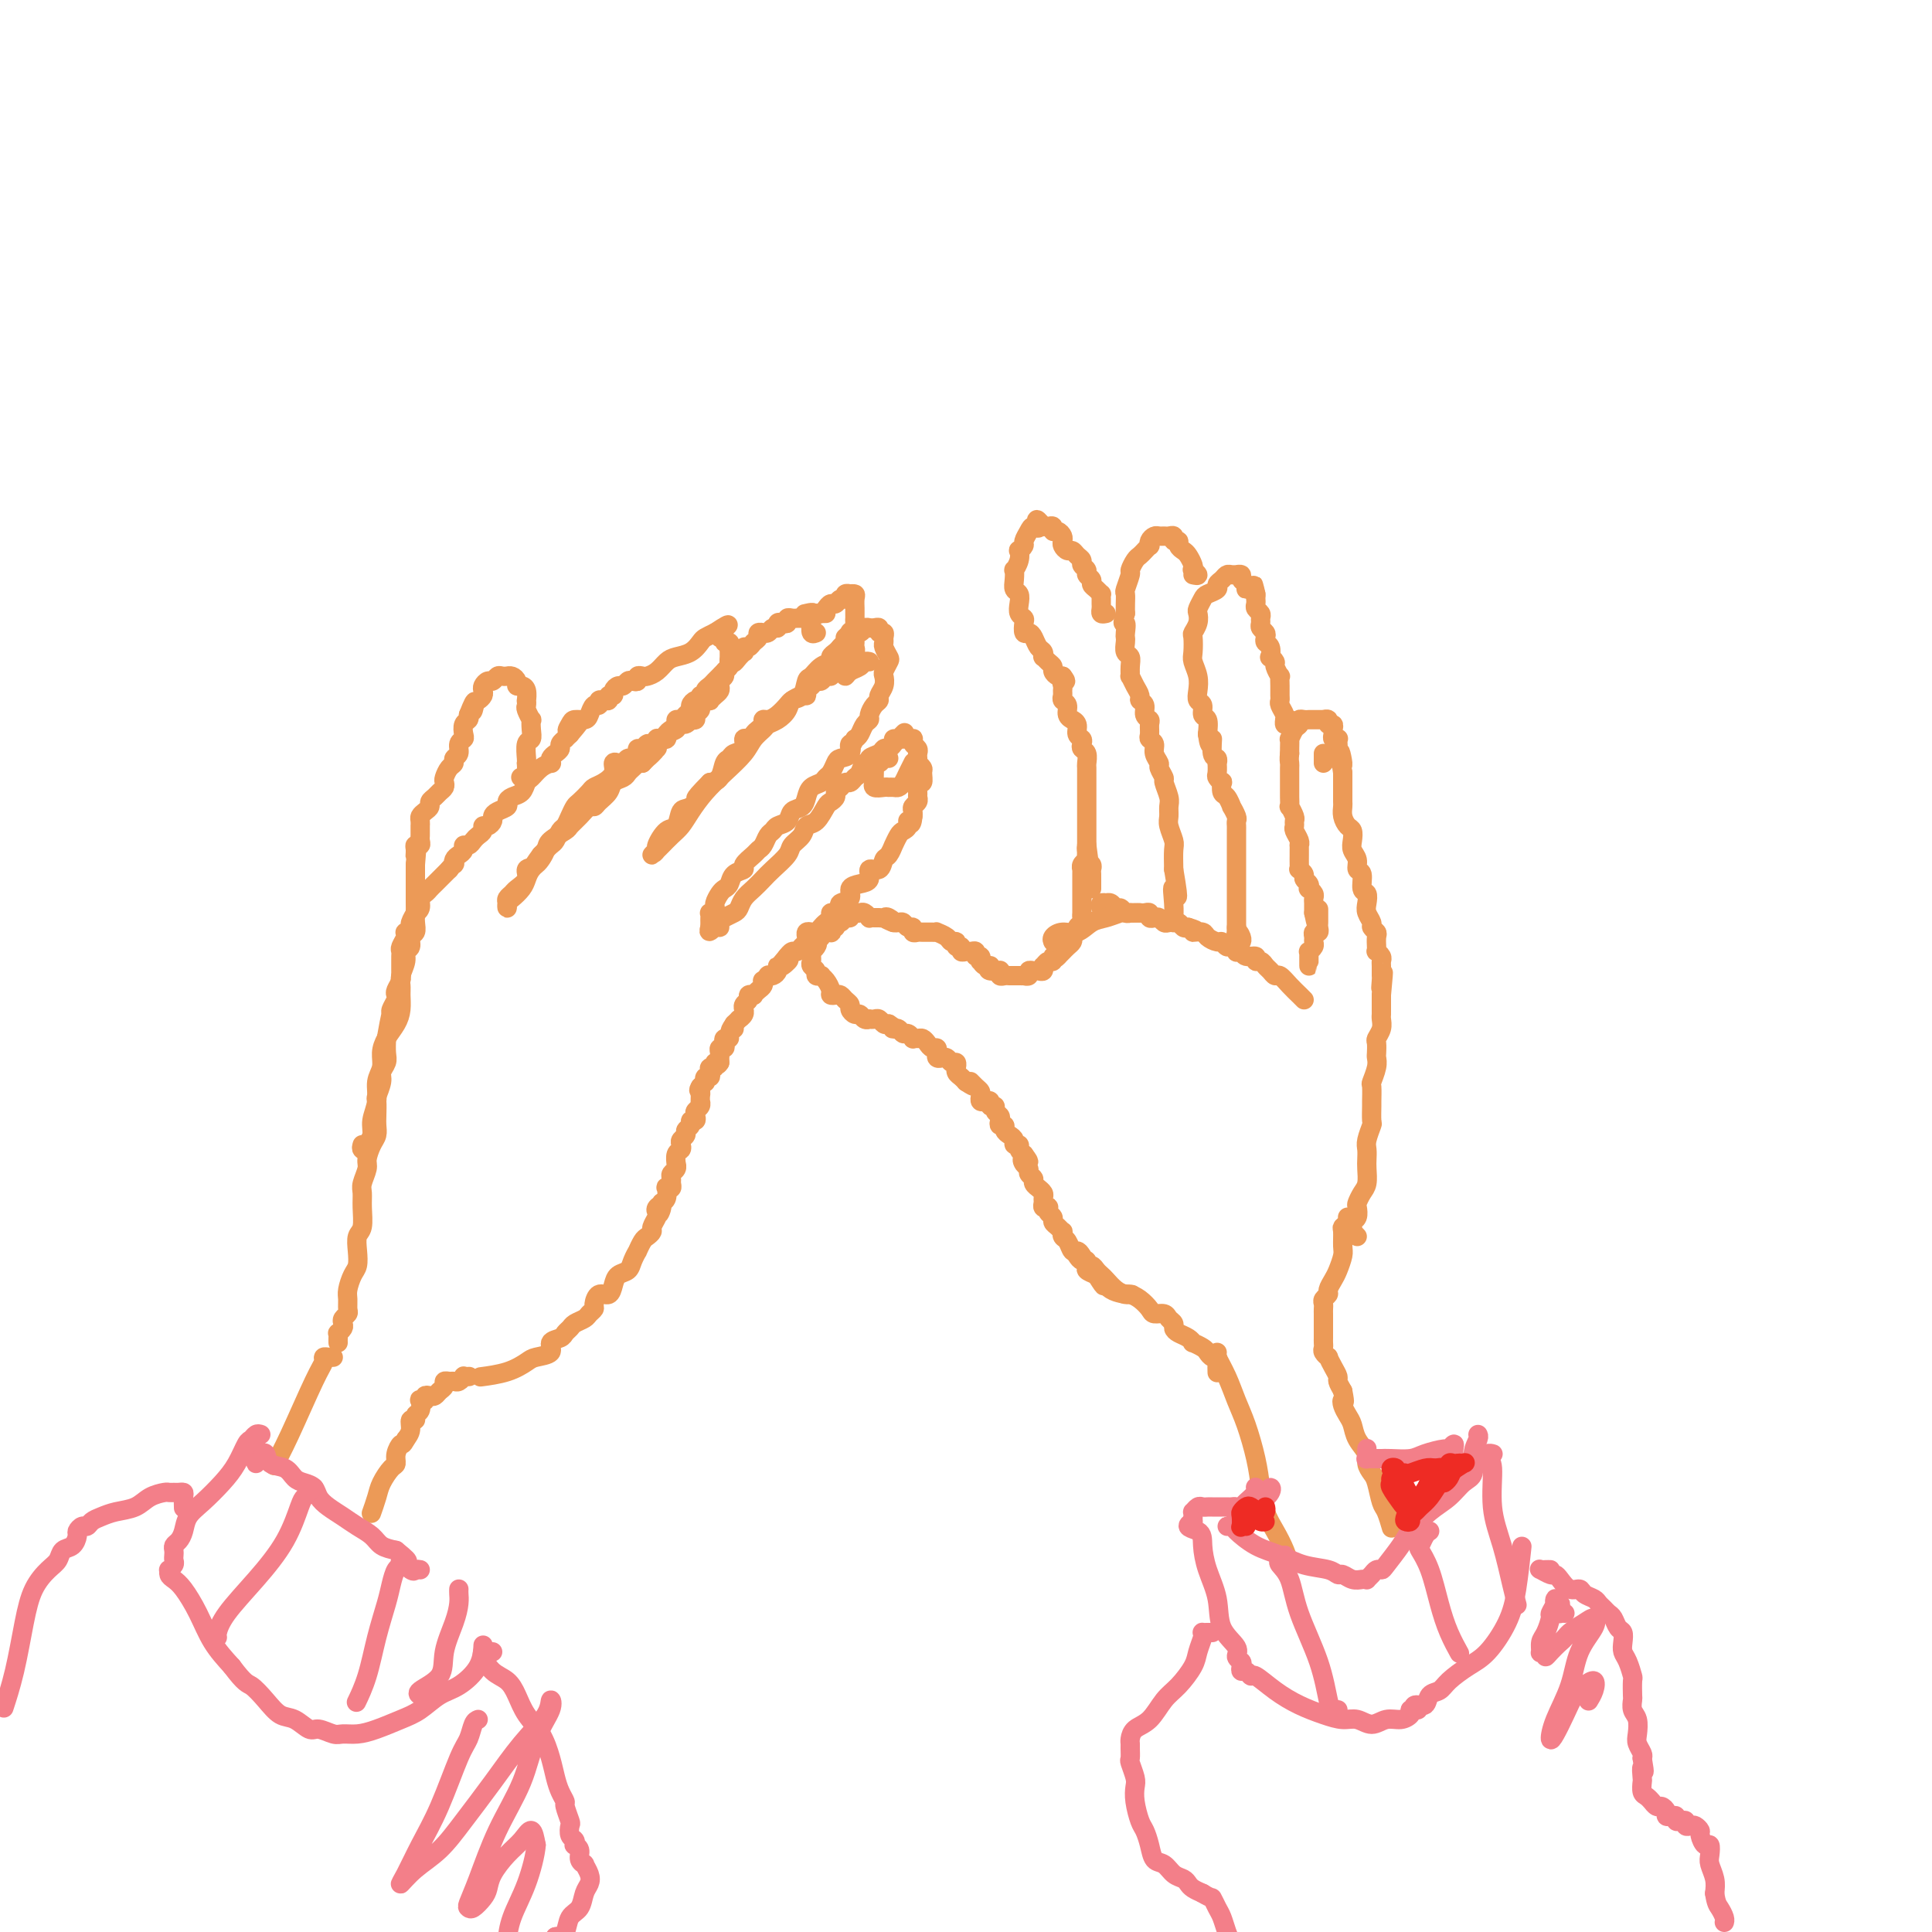 <svg viewBox='0 0 400 400' version='1.1' xmlns='http://www.w3.org/2000/svg' xmlns:xlink='http://www.w3.org/1999/xlink'><g fill='none' stroke='rgb(236,154,87)' stroke-width='4' stroke-linecap='round' stroke-linejoin='round'><path d='M70,278c-0.008,-0.303 -0.016,-0.606 0,-1c0.016,-0.394 0.056,-0.879 0,-1c-0.056,-0.121 -0.207,0.122 0,0c0.207,-0.122 0.773,-0.609 1,-1c0.227,-0.391 0.113,-0.685 0,-1c-0.113,-0.315 -0.227,-0.649 0,-1c0.227,-0.351 0.796,-0.717 1,-1c0.204,-0.283 0.044,-0.484 0,-1c-0.044,-0.516 0.027,-1.348 0,-2c-0.027,-0.652 -0.152,-1.123 0,-2c0.152,-0.877 0.580,-2.158 1,-3c0.420,-0.842 0.830,-1.243 1,-2c0.170,-0.757 0.098,-1.869 0,-3c-0.098,-1.131 -0.224,-2.280 0,-3c0.224,-0.720 0.796,-1.012 1,-2c0.204,-0.988 0.040,-2.672 0,-4c-0.040,-1.328 0.045,-2.299 0,-3c-0.045,-0.701 -0.218,-1.132 0,-2c0.218,-0.868 0.829,-2.172 1,-3c0.171,-0.828 -0.098,-1.179 0,-2c0.098,-0.821 0.562,-2.112 1,-3c0.438,-0.888 0.848,-1.374 1,-2c0.152,-0.626 0.045,-1.393 0,-2c-0.045,-0.607 -0.027,-1.055 0,-2c0.027,-0.945 0.064,-2.389 0,-3c-0.064,-0.611 -0.227,-0.389 0,-1c0.227,-0.611 0.845,-2.053 1,-3c0.155,-0.947 -0.154,-1.398 0,-2c0.154,-0.602 0.772,-1.354 1,-2c0.228,-0.646 0.065,-1.184 0,-2c-0.065,-0.816 -0.033,-1.908 0,-3'/><path d='M80,215c1.769,-10.103 1.192,-3.859 1,-2c-0.192,1.859 0.000,-0.667 0,-2c-0.000,-1.333 -0.192,-1.474 0,-2c0.192,-0.526 0.770,-1.437 1,-2c0.230,-0.563 0.114,-0.777 0,-1c-0.114,-0.223 -0.227,-0.455 0,-1c0.227,-0.545 0.793,-1.403 1,-2c0.207,-0.597 0.056,-0.934 0,-1c-0.056,-0.066 -0.015,0.137 0,0c0.015,-0.137 0.004,-0.614 0,-1c-0.004,-0.386 -0.002,-0.680 0,-1c0.002,-0.320 0.004,-0.667 0,-1c-0.004,-0.333 -0.015,-0.654 0,-1c0.015,-0.346 0.055,-0.719 0,-1c-0.055,-0.281 -0.207,-0.471 0,-1c0.207,-0.529 0.772,-1.397 1,-2c0.228,-0.603 0.118,-0.940 0,-1c-0.118,-0.060 -0.243,0.156 0,0c0.243,-0.156 0.854,-0.685 1,-1c0.146,-0.315 -0.172,-0.417 0,-1c0.172,-0.583 0.834,-1.648 1,-2c0.166,-0.352 -0.163,0.008 0,0c0.163,-0.008 0.817,-0.383 1,-1c0.183,-0.617 -0.106,-1.475 0,-2c0.106,-0.525 0.606,-0.718 1,-1c0.394,-0.282 0.683,-0.653 1,-1c0.317,-0.347 0.662,-0.670 1,-1c0.338,-0.330 0.668,-0.666 1,-1c0.332,-0.334 0.666,-0.667 1,-1c0.334,-0.333 0.667,-0.667 1,-1'/><path d='M93,180c1.476,-1.881 1.165,-1.082 1,-1c-0.165,0.082 -0.185,-0.552 0,-1c0.185,-0.448 0.574,-0.712 1,-1c0.426,-0.288 0.887,-0.602 1,-1c0.113,-0.398 -0.124,-0.880 0,-1c0.124,-0.120 0.607,0.121 1,0c0.393,-0.121 0.697,-0.606 1,-1c0.303,-0.394 0.607,-0.697 1,-1c0.393,-0.303 0.875,-0.606 1,-1c0.125,-0.394 -0.108,-0.879 0,-1c0.108,-0.121 0.559,0.122 1,0c0.441,-0.122 0.874,-0.610 1,-1c0.126,-0.390 -0.055,-0.682 0,-1c0.055,-0.318 0.347,-0.661 1,-1c0.653,-0.339 1.667,-0.672 2,-1c0.333,-0.328 -0.013,-0.650 0,-1c0.013,-0.350 0.387,-0.727 1,-1c0.613,-0.273 1.464,-0.441 2,-1c0.536,-0.559 0.757,-1.508 1,-2c0.243,-0.492 0.509,-0.527 1,-1c0.491,-0.473 1.206,-1.384 2,-2c0.794,-0.616 1.667,-0.939 2,-1c0.333,-0.061 0.127,0.139 0,0c-0.127,-0.139 -0.174,-0.615 0,-1c0.174,-0.385 0.568,-0.677 1,-1c0.432,-0.323 0.903,-0.678 1,-1c0.097,-0.322 -0.180,-0.612 0,-1c0.180,-0.388 0.818,-0.874 1,-1c0.182,-0.126 -0.091,0.107 0,0c0.091,-0.107 0.545,-0.553 1,-1'/><path d='M118,152c3.876,-4.514 1.066,-1.800 0,-1c-1.066,0.800 -0.388,-0.315 0,-1c0.388,-0.685 0.486,-0.939 1,-1c0.514,-0.061 1.443,0.071 2,0c0.557,-0.071 0.742,-0.345 1,-1c0.258,-0.655 0.590,-1.693 1,-2c0.410,-0.307 0.899,0.115 1,0c0.101,-0.115 -0.184,-0.767 0,-1c0.184,-0.233 0.838,-0.048 1,0c0.162,0.048 -0.168,-0.042 0,0c0.168,0.042 0.833,0.218 1,0c0.167,-0.218 -0.162,-0.828 0,-1c0.162,-0.172 0.817,0.094 1,0c0.183,-0.094 -0.106,-0.547 0,-1c0.106,-0.453 0.607,-0.905 1,-1c0.393,-0.095 0.679,0.167 1,0c0.321,-0.167 0.678,-0.763 1,-1c0.322,-0.237 0.610,-0.116 1,0c0.390,0.116 0.881,0.225 1,0c0.119,-0.225 -0.134,-0.785 0,-1c0.134,-0.215 0.654,-0.085 1,0c0.346,0.085 0.519,0.126 1,0c0.481,-0.126 1.271,-0.419 2,-1c0.729,-0.581 1.399,-1.451 2,-2c0.601,-0.549 1.133,-0.777 2,-1c0.867,-0.223 2.067,-0.441 3,-1c0.933,-0.559 1.597,-1.458 2,-2c0.403,-0.542 0.544,-0.726 1,-1c0.456,-0.274 1.228,-0.637 2,-1'/><path d='M148,131c4.863,-3.231 2.020,-0.809 1,0c-1.020,0.809 -0.217,0.006 0,0c0.217,-0.006 -0.152,0.786 0,1c0.152,0.214 0.825,-0.150 1,0c0.175,0.150 -0.149,0.815 0,1c0.149,0.185 0.772,-0.109 1,0c0.228,0.109 0.061,0.621 0,1c-0.061,0.379 -0.015,0.626 0,1c0.015,0.374 0.000,0.874 0,1c-0.000,0.126 0.015,-0.121 0,0c-0.015,0.121 -0.060,0.610 0,1c0.060,0.390 0.226,0.682 0,1c-0.226,0.318 -0.844,0.663 -1,1c-0.156,0.337 0.152,0.668 0,1c-0.152,0.332 -0.763,0.667 -1,1c-0.237,0.333 -0.101,0.664 0,1c0.101,0.336 0.168,0.678 0,1c-0.168,0.322 -0.571,0.625 -1,1c-0.429,0.375 -0.884,0.821 -1,1c-0.116,0.179 0.109,0.089 0,0c-0.109,-0.089 -0.550,-0.178 -1,0c-0.450,0.178 -0.909,0.622 -1,1c-0.091,0.378 0.186,0.690 0,1c-0.186,0.310 -0.833,0.619 -1,1c-0.167,0.381 0.147,0.833 0,1c-0.147,0.167 -0.756,0.048 -1,0c-0.244,-0.048 -0.122,-0.024 0,0'/><path d='M143,149c-1.622,1.963 -1.677,0.372 -2,0c-0.323,-0.372 -0.914,0.475 -1,1c-0.086,0.525 0.331,0.728 0,1c-0.331,0.272 -1.412,0.613 -2,1c-0.588,0.387 -0.682,0.821 -1,1c-0.318,0.179 -0.858,0.105 -1,0c-0.142,-0.105 0.116,-0.239 0,0c-0.116,0.239 -0.605,0.851 -1,1c-0.395,0.149 -0.697,-0.166 -1,0c-0.303,0.166 -0.606,0.814 -1,1c-0.394,0.186 -0.879,-0.090 -1,0c-0.121,0.090 0.123,0.546 0,1c-0.123,0.454 -0.611,0.905 -1,1c-0.389,0.095 -0.677,-0.165 -1,0c-0.323,0.165 -0.681,0.755 -1,1c-0.319,0.245 -0.600,0.146 -1,0c-0.400,-0.146 -0.918,-0.338 -1,0c-0.082,0.338 0.273,1.208 0,2c-0.273,0.792 -1.172,1.507 -2,2c-0.828,0.493 -1.584,0.765 -2,1c-0.416,0.235 -0.493,0.434 -1,1c-0.507,0.566 -1.445,1.498 -2,2c-0.555,0.502 -0.726,0.572 -1,1c-0.274,0.428 -0.650,1.213 -1,2c-0.350,0.787 -0.674,1.575 -1,2c-0.326,0.425 -0.654,0.485 -1,1c-0.346,0.515 -0.708,1.485 -1,2c-0.292,0.515 -0.512,0.576 -1,1c-0.488,0.424 -1.244,1.212 -2,2'/><path d='M112,177c-2.500,3.358 -1.251,2.251 -1,2c0.251,-0.251 -0.497,0.352 -1,1c-0.503,0.648 -0.762,1.341 -1,2c-0.238,0.659 -0.456,1.284 -1,2c-0.544,0.716 -1.415,1.524 -2,2c-0.585,0.476 -0.886,0.622 -1,1c-0.114,0.378 -0.043,0.989 0,1c0.043,0.011 0.058,-0.577 0,-1c-0.058,-0.423 -0.189,-0.681 0,-1c0.189,-0.319 0.697,-0.700 1,-1c0.303,-0.300 0.400,-0.521 1,-1c0.600,-0.479 1.703,-1.216 2,-2c0.297,-0.784 -0.211,-1.614 0,-2c0.211,-0.386 1.141,-0.326 2,-1c0.859,-0.674 1.648,-2.081 2,-3c0.352,-0.919 0.269,-1.350 1,-2c0.731,-0.650 2.276,-1.518 3,-2c0.724,-0.482 0.627,-0.576 1,-1c0.373,-0.424 1.217,-1.177 2,-2c0.783,-0.823 1.504,-1.716 2,-2c0.496,-0.284 0.767,0.040 1,0c0.233,-0.040 0.430,-0.445 1,-1c0.570,-0.555 1.514,-1.262 2,-2c0.486,-0.738 0.512,-1.508 1,-2c0.488,-0.492 1.436,-0.706 2,-1c0.564,-0.294 0.742,-0.667 1,-1c0.258,-0.333 0.595,-0.625 1,-1c0.405,-0.375 0.878,-0.832 1,-1c0.122,-0.168 -0.108,-0.048 0,0c0.108,0.048 0.554,0.024 1,0'/><path d='M133,158c4.437,-4.510 2.030,-1.787 1,-1c-1.030,0.787 -0.683,-0.364 0,-1c0.683,-0.636 1.704,-0.758 2,-1c0.296,-0.242 -0.132,-0.604 0,-1c0.132,-0.396 0.823,-0.827 1,-1c0.177,-0.173 -0.159,-0.087 0,0c0.159,0.087 0.812,0.177 1,0c0.188,-0.177 -0.090,-0.621 0,-1c0.090,-0.379 0.549,-0.693 1,-1c0.451,-0.307 0.895,-0.607 1,-1c0.105,-0.393 -0.130,-0.878 0,-1c0.130,-0.122 0.626,0.121 1,0c0.374,-0.121 0.626,-0.606 1,-1c0.374,-0.394 0.870,-0.698 1,-1c0.130,-0.302 -0.105,-0.602 0,-1c0.105,-0.398 0.549,-0.894 1,-1c0.451,-0.106 0.908,0.179 1,0c0.092,-0.179 -0.183,-0.821 0,-1c0.183,-0.179 0.824,0.106 1,0c0.176,-0.106 -0.111,-0.602 0,-1c0.111,-0.398 0.621,-0.698 1,-1c0.379,-0.302 0.627,-0.606 1,-1c0.373,-0.394 0.871,-0.879 1,-1c0.129,-0.121 -0.110,0.122 0,0c0.110,-0.122 0.568,-0.610 1,-1c0.432,-0.390 0.838,-0.683 1,-1c0.162,-0.317 0.081,-0.659 0,-1'/><path d='M151,137c2.946,-3.183 1.311,-0.642 1,0c-0.311,0.642 0.700,-0.617 1,-1c0.300,-0.383 -0.113,0.108 0,0c0.113,-0.108 0.751,-0.817 1,-1c0.249,-0.183 0.109,0.158 0,0c-0.109,-0.158 -0.188,-0.817 0,-1c0.188,-0.183 0.643,0.109 1,0c0.357,-0.109 0.617,-0.618 1,-1c0.383,-0.382 0.890,-0.637 1,-1c0.110,-0.363 -0.178,-0.833 0,-1c0.178,-0.167 0.822,-0.030 1,0c0.178,0.030 -0.111,-0.048 0,0c0.111,0.048 0.621,0.223 1,0c0.379,-0.223 0.627,-0.843 1,-1c0.373,-0.157 0.870,0.150 1,0c0.130,-0.150 -0.106,-0.758 0,-1c0.106,-0.242 0.553,-0.117 1,0c0.447,0.117 0.893,0.228 1,0c0.107,-0.228 -0.126,-0.793 0,-1c0.126,-0.207 0.611,-0.055 1,0c0.389,0.055 0.682,0.015 1,0c0.318,-0.015 0.662,-0.004 1,0c0.338,0.004 0.669,0.002 1,0'/><path d='M167,128c2.488,-1.619 0.708,-1.165 0,-1c-0.708,0.165 -0.344,0.042 0,0c0.344,-0.042 0.670,-0.001 1,0c0.330,0.001 0.666,-0.037 1,0c0.334,0.037 0.667,0.149 1,0c0.333,-0.149 0.668,-0.561 1,-1c0.332,-0.439 0.662,-0.906 1,-1c0.338,-0.094 0.683,0.185 1,0c0.317,-0.185 0.606,-0.834 1,-1c0.394,-0.166 0.894,0.151 1,0c0.106,-0.151 -0.182,-0.771 0,-1c0.182,-0.229 0.833,-0.069 1,0c0.167,0.069 -0.152,0.046 0,0c0.152,-0.046 0.773,-0.114 1,0c0.227,0.114 0.061,0.410 0,1c-0.061,0.590 -0.015,1.472 0,2c0.015,0.528 0.000,0.701 0,1c-0.000,0.299 0.014,0.724 0,1c-0.014,0.276 -0.056,0.402 0,1c0.056,0.598 0.208,1.669 0,2c-0.208,0.331 -0.777,-0.076 -1,0c-0.223,0.076 -0.098,0.636 0,1c0.098,0.364 0.171,0.533 0,1c-0.171,0.467 -0.585,1.234 -1,2'/><path d='M175,135c-0.162,1.941 -0.565,1.293 -1,1c-0.435,-0.293 -0.900,-0.232 -1,0c-0.100,0.232 0.166,0.636 0,1c-0.166,0.364 -0.766,0.690 -1,1c-0.234,0.310 -0.104,0.604 0,1c0.104,0.396 0.183,0.894 0,1c-0.183,0.106 -0.627,-0.179 -1,0c-0.373,0.179 -0.674,0.823 -1,1c-0.326,0.177 -0.678,-0.111 -1,0c-0.322,0.111 -0.615,0.621 -1,1c-0.385,0.379 -0.862,0.625 -1,1c-0.138,0.375 0.062,0.877 0,1c-0.062,0.123 -0.387,-0.135 -1,0c-0.613,0.135 -1.513,0.662 -2,1c-0.487,0.338 -0.560,0.486 -1,1c-0.440,0.514 -1.245,1.395 -2,2c-0.755,0.605 -1.459,0.935 -2,1c-0.541,0.065 -0.918,-0.136 -1,0c-0.082,0.136 0.131,0.609 0,1c-0.131,0.391 -0.608,0.700 -1,1c-0.392,0.300 -0.700,0.591 -1,1c-0.300,0.409 -0.591,0.936 -1,1c-0.409,0.064 -0.936,-0.336 -1,0c-0.064,0.336 0.334,1.407 0,2c-0.334,0.593 -1.402,0.709 -2,1c-0.598,0.291 -0.727,0.758 -1,1c-0.273,0.242 -0.689,0.257 -1,1c-0.311,0.743 -0.517,2.212 -1,3c-0.483,0.788 -1.241,0.894 -2,1'/><path d='M147,162c-4.693,4.739 -2.426,3.085 -2,3c0.426,-0.085 -0.990,1.399 -2,2c-1.010,0.601 -1.614,0.317 -2,1c-0.386,0.683 -0.553,2.331 -1,3c-0.447,0.669 -1.174,0.358 -2,1c-0.826,0.642 -1.750,2.237 -2,3c-0.250,0.763 0.173,0.696 0,1c-0.173,0.304 -0.944,0.980 -1,1c-0.056,0.020 0.603,-0.616 1,-1c0.397,-0.384 0.531,-0.518 1,-1c0.469,-0.482 1.272,-1.314 2,-2c0.728,-0.686 1.382,-1.226 2,-2c0.618,-0.774 1.201,-1.782 2,-3c0.799,-1.218 1.815,-2.645 3,-4c1.185,-1.355 2.540,-2.639 4,-4c1.460,-1.361 3.024,-2.798 4,-4c0.976,-1.202 1.365,-2.170 2,-3c0.635,-0.830 1.517,-1.522 2,-2c0.483,-0.478 0.567,-0.742 1,-1c0.433,-0.258 1.215,-0.511 2,-1c0.785,-0.489 1.572,-1.215 2,-2c0.428,-0.785 0.498,-1.629 1,-2c0.502,-0.371 1.434,-0.270 2,-1c0.566,-0.730 0.764,-2.289 1,-3c0.236,-0.711 0.511,-0.572 1,-1c0.489,-0.428 1.192,-1.424 2,-2c0.808,-0.576 1.722,-0.732 2,-1c0.278,-0.268 -0.079,-0.649 0,-1c0.079,-0.351 0.594,-0.672 1,-1c0.406,-0.328 0.703,-0.664 1,-1'/><path d='M174,134c6.037,-6.736 2.128,-3.077 1,-2c-1.128,1.077 0.525,-0.429 1,-1c0.475,-0.571 -0.227,-0.206 0,0c0.227,0.206 1.384,0.252 2,0c0.616,-0.252 0.691,-0.801 1,-1c0.309,-0.199 0.852,-0.049 1,0c0.148,0.049 -0.100,-0.002 0,0c0.100,0.002 0.549,0.056 1,0c0.451,-0.056 0.906,-0.222 1,0c0.094,0.222 -0.172,0.832 0,1c0.172,0.168 0.782,-0.106 1,0c0.218,0.106 0.045,0.590 0,1c-0.045,0.410 0.037,0.744 0,1c-0.037,0.256 -0.192,0.435 0,1c0.192,0.565 0.732,1.516 1,2c0.268,0.484 0.264,0.500 0,1c-0.264,0.500 -0.788,1.482 -1,2c-0.212,0.518 -0.112,0.572 0,1c0.112,0.428 0.236,1.232 0,2c-0.236,0.768 -0.833,1.501 -1,2c-0.167,0.499 0.096,0.763 0,1c-0.096,0.237 -0.550,0.449 -1,1c-0.450,0.551 -0.894,1.443 -1,2c-0.106,0.557 0.126,0.778 0,1c-0.126,0.222 -0.611,0.444 -1,1c-0.389,0.556 -0.683,1.444 -1,2c-0.317,0.556 -0.659,0.778 -1,1'/><path d='M177,153c-1.338,2.749 -1.185,1.122 -1,1c0.185,-0.122 0.400,1.263 0,2c-0.400,0.737 -1.416,0.828 -2,1c-0.584,0.172 -0.738,0.427 -1,1c-0.262,0.573 -0.634,1.466 -1,2c-0.366,0.534 -0.727,0.710 -1,1c-0.273,0.290 -0.458,0.692 -1,1c-0.542,0.308 -1.439,0.520 -2,1c-0.561,0.480 -0.784,1.228 -1,2c-0.216,0.772 -0.425,1.569 -1,2c-0.575,0.431 -1.516,0.496 -2,1c-0.484,0.504 -0.511,1.448 -1,2c-0.489,0.552 -1.441,0.711 -2,1c-0.559,0.289 -0.726,0.706 -1,1c-0.274,0.294 -0.656,0.464 -1,1c-0.344,0.536 -0.651,1.439 -1,2c-0.349,0.561 -0.741,0.779 -1,1c-0.259,0.221 -0.384,0.444 -1,1c-0.616,0.556 -1.723,1.445 -2,2c-0.277,0.555 0.277,0.778 0,1c-0.277,0.222 -1.385,0.445 -2,1c-0.615,0.555 -0.738,1.444 -1,2c-0.262,0.556 -0.662,0.780 -1,1c-0.338,0.220 -0.612,0.436 -1,1c-0.388,0.564 -0.888,1.475 -1,2c-0.112,0.525 0.166,0.666 0,1c-0.166,0.334 -0.777,0.863 -1,1c-0.223,0.137 -0.060,-0.118 0,0c0.060,0.118 0.016,0.609 0,1c-0.016,0.391 -0.005,0.683 0,1c0.005,0.317 0.002,0.658 0,1'/><path d='M147,192c-0.610,1.689 0.365,0.411 1,0c0.635,-0.411 0.930,0.045 1,0c0.070,-0.045 -0.084,-0.593 0,-1c0.084,-0.407 0.407,-0.675 1,-1c0.593,-0.325 1.458,-0.706 2,-1c0.542,-0.294 0.763,-0.500 1,-1c0.237,-0.500 0.491,-1.292 1,-2c0.509,-0.708 1.273,-1.330 2,-2c0.727,-0.670 1.417,-1.386 2,-2c0.583,-0.614 1.058,-1.124 2,-2c0.942,-0.876 2.349,-2.116 3,-3c0.651,-0.884 0.545,-1.410 1,-2c0.455,-0.590 1.469,-1.243 2,-2c0.531,-0.757 0.577,-1.617 1,-2c0.423,-0.383 1.223,-0.288 2,-1c0.777,-0.712 1.532,-2.232 2,-3c0.468,-0.768 0.650,-0.784 1,-1c0.350,-0.216 0.867,-0.631 1,-1c0.133,-0.369 -0.119,-0.691 0,-1c0.119,-0.309 0.609,-0.606 1,-1c0.391,-0.394 0.682,-0.884 1,-1c0.318,-0.116 0.664,0.141 1,0c0.336,-0.141 0.663,-0.682 1,-1c0.337,-0.318 0.686,-0.414 1,-1c0.314,-0.586 0.595,-1.663 1,-2c0.405,-0.337 0.934,0.067 1,0c0.066,-0.067 -0.333,-0.606 0,-1c0.333,-0.394 1.397,-0.645 2,-1c0.603,-0.355 0.744,-0.816 1,-1c0.256,-0.184 0.628,-0.092 1,0'/><path d='M184,155c5.947,-5.967 2.314,-2.383 1,-1c-1.314,1.383 -0.311,0.567 0,0c0.311,-0.567 -0.071,-0.884 0,-1c0.071,-0.116 0.594,-0.032 1,0c0.406,0.032 0.696,0.012 1,0c0.304,-0.012 0.621,-0.014 1,0c0.379,0.014 0.820,0.045 1,0c0.180,-0.045 0.101,-0.167 0,0c-0.101,0.167 -0.223,0.623 0,1c0.223,0.377 0.791,0.674 1,1c0.209,0.326 0.060,0.679 0,1c-0.060,0.321 -0.030,0.609 0,1c0.030,0.391 0.062,0.883 0,1c-0.062,0.117 -0.216,-0.142 0,0c0.216,0.142 0.804,0.686 1,1c0.196,0.314 -0.000,0.399 0,1c0.000,0.601 0.197,1.719 0,2c-0.197,0.281 -0.789,-0.276 -1,0c-0.211,0.276 -0.043,1.383 0,2c0.043,0.617 -0.041,0.743 0,1c0.041,0.257 0.207,0.646 0,1c-0.207,0.354 -0.786,0.672 -1,1c-0.214,0.328 -0.061,0.665 0,1c0.061,0.335 0.031,0.667 0,1'/><path d='M189,169c-0.240,2.655 -0.839,1.294 -1,1c-0.161,-0.294 0.115,0.480 0,1c-0.115,0.520 -0.622,0.788 -1,1c-0.378,0.212 -0.626,0.370 -1,1c-0.374,0.630 -0.872,1.732 -1,2c-0.128,0.268 0.116,-0.298 0,0c-0.116,0.298 -0.590,1.460 -1,2c-0.410,0.540 -0.756,0.460 -1,1c-0.244,0.540 -0.385,1.702 -1,2c-0.615,0.298 -1.704,-0.267 -2,0c-0.296,0.267 0.200,1.367 0,2c-0.200,0.633 -1.097,0.799 -2,1c-0.903,0.201 -1.814,0.436 -2,1c-0.186,0.564 0.353,1.457 0,2c-0.353,0.543 -1.596,0.737 -2,1c-0.404,0.263 0.032,0.595 0,1c-0.032,0.405 -0.533,0.882 -1,1c-0.467,0.118 -0.899,-0.122 -1,0c-0.101,0.122 0.128,0.607 0,1c-0.128,0.393 -0.612,0.693 -1,1c-0.388,0.307 -0.678,0.621 -1,1c-0.322,0.379 -0.674,0.823 -1,1c-0.326,0.177 -0.626,0.089 -1,0c-0.374,-0.089 -0.821,-0.177 -1,0c-0.179,0.177 -0.089,0.621 0,1c0.089,0.379 0.178,0.694 0,1c-0.178,0.306 -0.622,0.604 -1,1c-0.378,0.396 -0.689,0.890 -1,1c-0.311,0.110 -0.622,-0.163 -1,0c-0.378,0.163 -0.822,0.761 -1,1c-0.178,0.239 -0.089,0.120 0,0'/><path d='M163,198c-3.979,4.649 -0.925,1.771 0,1c0.925,-0.771 -0.278,0.564 -1,1c-0.722,0.436 -0.963,-0.028 -1,0c-0.037,0.028 0.130,0.547 0,1c-0.130,0.453 -0.557,0.838 -1,1c-0.443,0.162 -0.903,0.099 -1,0c-0.097,-0.099 0.167,-0.234 0,0c-0.167,0.234 -0.767,0.837 -1,1c-0.233,0.163 -0.100,-0.114 0,0c0.100,0.114 0.166,0.618 0,1c-0.166,0.382 -0.565,0.641 -1,1c-0.435,0.359 -0.905,0.817 -1,1c-0.095,0.183 0.185,0.092 0,0c-0.185,-0.092 -0.834,-0.183 -1,0c-0.166,0.183 0.153,0.640 0,1c-0.153,0.360 -0.777,0.622 -1,1c-0.223,0.378 -0.045,0.871 0,1c0.045,0.129 -0.043,-0.106 0,0c0.043,0.106 0.218,0.554 0,1c-0.218,0.446 -0.828,0.889 -1,1c-0.172,0.111 0.094,-0.111 0,0c-0.094,0.111 -0.547,0.556 -1,1'/><path d='M152,212c-1.637,2.349 -0.229,1.221 0,1c0.229,-0.221 -0.722,0.467 -1,1c-0.278,0.533 0.118,0.913 0,1c-0.118,0.087 -0.750,-0.117 -1,0c-0.250,0.117 -0.120,0.557 0,1c0.120,0.443 0.228,0.889 0,1c-0.228,0.111 -0.793,-0.115 -1,0c-0.207,0.115 -0.055,0.569 0,1c0.055,0.431 0.015,0.837 0,1c-0.015,0.163 -0.004,0.082 0,0c0.004,-0.082 0.001,-0.166 0,0c-0.001,0.166 -0.001,0.583 0,1'/><path d='M149,220c-0.707,1.174 -0.973,0.108 -1,0c-0.027,-0.108 0.185,0.740 0,1c-0.185,0.260 -0.768,-0.070 -1,0c-0.232,0.070 -0.114,0.540 0,1c0.114,0.460 0.224,0.911 0,1c-0.224,0.089 -0.782,-0.182 -1,0c-0.218,0.182 -0.097,0.818 0,1c0.097,0.182 0.171,-0.091 0,0c-0.171,0.091 -0.585,0.545 -1,1'/><path d='M145,225c-0.618,0.956 -0.165,0.848 0,1c0.165,0.152 0.040,0.566 0,1c-0.040,0.434 0.003,0.890 0,1c-0.003,0.110 -0.052,-0.124 0,0c0.052,0.124 0.206,0.607 0,1c-0.206,0.393 -0.772,0.697 -1,1c-0.228,0.303 -0.118,0.606 0,1c0.118,0.394 0.243,0.879 0,1c-0.243,0.121 -0.853,-0.122 -1,0c-0.147,0.122 0.171,0.610 0,1c-0.171,0.390 -0.829,0.682 -1,1c-0.171,0.318 0.147,0.661 0,1c-0.147,0.339 -0.757,0.673 -1,1c-0.243,0.327 -0.118,0.647 0,1c0.118,0.353 0.229,0.739 0,1c-0.229,0.261 -0.797,0.399 -1,1c-0.203,0.601 -0.040,1.667 0,2c0.040,0.333 -0.042,-0.066 0,0c0.042,0.066 0.208,0.596 0,1c-0.208,0.404 -0.792,0.683 -1,1c-0.208,0.317 -0.042,0.672 0,1c0.042,0.328 -0.041,0.631 0,1c0.041,0.369 0.204,0.806 0,1c-0.204,0.194 -0.776,0.145 -1,0c-0.224,-0.145 -0.099,-0.385 0,0c0.099,0.385 0.171,1.396 0,2c-0.171,0.604 -0.586,0.802 -1,1'/><path d='M137,249c-1.178,3.953 -0.124,1.837 0,1c0.124,-0.837 -0.684,-0.393 -1,0c-0.316,0.393 -0.140,0.736 0,1c0.140,0.264 0.245,0.451 0,1c-0.245,0.549 -0.840,1.462 -1,2c-0.160,0.538 0.116,0.703 0,1c-0.116,0.297 -0.623,0.726 -1,1c-0.377,0.274 -0.625,0.392 -1,1c-0.375,0.608 -0.878,1.706 -1,2c-0.122,0.294 0.136,-0.217 0,0c-0.136,0.217 -0.665,1.162 -1,2c-0.335,0.838 -0.474,1.568 -1,2c-0.526,0.432 -1.437,0.567 -2,1c-0.563,0.433 -0.777,1.162 -1,2c-0.223,0.838 -0.455,1.783 -1,2c-0.545,0.217 -1.402,-0.293 -2,0c-0.598,0.293 -0.938,1.388 -1,2c-0.062,0.612 0.152,0.741 0,1c-0.152,0.259 -0.671,0.647 -1,1c-0.329,0.353 -0.468,0.672 -1,1c-0.532,0.328 -1.457,0.664 -2,1c-0.543,0.336 -0.703,0.671 -1,1c-0.297,0.329 -0.731,0.652 -1,1c-0.269,0.348 -0.375,0.722 -1,1c-0.625,0.278 -1.771,0.459 -2,1c-0.229,0.541 0.460,1.441 0,2c-0.460,0.559 -2.068,0.777 -3,1c-0.932,0.223 -1.188,0.452 -2,1c-0.812,0.548 -2.180,1.417 -4,2c-1.820,0.583 -4.091,0.881 -5,1c-0.909,0.119 -0.454,0.060 0,0'/><path d='M75,237c-0.122,0.404 -0.244,0.808 0,1c0.244,0.192 0.854,0.173 1,0c0.146,-0.173 -0.172,-0.500 0,-1c0.172,-0.500 0.835,-1.172 1,-2c0.165,-0.828 -0.166,-1.810 0,-3c0.166,-1.190 0.831,-2.587 1,-4c0.169,-1.413 -0.158,-2.843 0,-4c0.158,-1.157 0.803,-2.042 1,-3c0.197,-0.958 -0.052,-1.989 0,-3c0.052,-1.011 0.407,-2.000 1,-3c0.593,-1.000 1.426,-2.010 2,-3c0.574,-0.990 0.890,-1.959 1,-3c0.110,-1.041 0.014,-2.153 0,-3c-0.014,-0.847 0.053,-1.430 0,-2c-0.053,-0.570 -0.225,-1.126 0,-2c0.225,-0.874 0.849,-2.065 1,-3c0.151,-0.935 -0.170,-1.616 0,-2c0.170,-0.384 0.830,-0.473 1,-1c0.170,-0.527 -0.151,-1.492 0,-2c0.151,-0.508 0.772,-0.560 1,-1c0.228,-0.440 0.061,-1.269 0,-2c-0.061,-0.731 -0.016,-1.366 0,-2c0.016,-0.634 0.004,-1.269 0,-2c-0.004,-0.731 -0.001,-1.558 0,-2c0.001,-0.442 0.000,-0.500 0,-1c-0.000,-0.500 -0.000,-1.443 0,-2c0.000,-0.557 0.000,-0.727 0,-1c-0.000,-0.273 -0.000,-0.649 0,-1c0.000,-0.351 0.000,-0.675 0,-1'/><path d='M86,179c0.460,-5.050 0.109,-2.677 0,-2c-0.109,0.677 0.023,-0.344 0,-1c-0.023,-0.656 -0.202,-0.949 0,-1c0.202,-0.051 0.786,0.140 1,0c0.214,-0.140 0.057,-0.611 0,-1c-0.057,-0.389 -0.015,-0.696 0,-1c0.015,-0.304 0.003,-0.606 0,-1c-0.003,-0.394 0.002,-0.879 0,-1c-0.002,-0.121 -0.011,0.122 0,0c0.011,-0.122 0.040,-0.610 0,-1c-0.040,-0.390 -0.151,-0.682 0,-1c0.151,-0.318 0.565,-0.663 1,-1c0.435,-0.337 0.891,-0.668 1,-1c0.109,-0.332 -0.128,-0.667 0,-1c0.128,-0.333 0.622,-0.666 1,-1c0.378,-0.334 0.640,-0.671 1,-1c0.360,-0.329 0.819,-0.651 1,-1c0.181,-0.349 0.086,-0.724 0,-1c-0.086,-0.276 -0.163,-0.454 0,-1c0.163,-0.546 0.564,-1.459 1,-2c0.436,-0.541 0.905,-0.708 1,-1c0.095,-0.292 -0.185,-0.707 0,-1c0.185,-0.293 0.833,-0.463 1,-1c0.167,-0.537 -0.148,-1.439 0,-2c0.148,-0.561 0.758,-0.780 1,-1c0.242,-0.220 0.116,-0.440 0,-1c-0.116,-0.560 -0.224,-1.458 0,-2c0.224,-0.542 0.778,-0.726 1,-1c0.222,-0.274 0.111,-0.637 0,-1'/><path d='M97,148c1.940,-4.974 1.291,-1.910 1,-1c-0.291,0.910 -0.222,-0.333 0,-1c0.222,-0.667 0.598,-0.757 1,-1c0.402,-0.243 0.829,-0.638 1,-1c0.171,-0.362 0.087,-0.689 0,-1c-0.087,-0.311 -0.178,-0.605 0,-1c0.178,-0.395 0.626,-0.890 1,-1c0.374,-0.110 0.674,0.167 1,0c0.326,-0.167 0.679,-0.778 1,-1c0.321,-0.222 0.612,-0.057 1,0c0.388,0.057 0.874,0.005 1,0c0.126,-0.005 -0.107,0.037 0,0c0.107,-0.037 0.554,-0.152 1,0c0.446,0.152 0.890,0.570 1,1c0.110,0.430 -0.114,0.871 0,1c0.114,0.129 0.567,-0.053 1,0c0.433,0.053 0.847,0.342 1,1c0.153,0.658 0.045,1.687 0,2c-0.045,0.313 -0.026,-0.089 0,0c0.026,0.089 0.059,0.671 0,1c-0.059,0.329 -0.211,0.407 0,1c0.211,0.593 0.785,1.701 1,2c0.215,0.299 0.072,-0.211 0,0c-0.072,0.211 -0.072,1.142 0,2c0.072,0.858 0.215,1.642 0,2c-0.215,0.358 -0.789,0.289 -1,1c-0.211,0.711 -0.060,2.203 0,3c0.060,0.797 0.030,0.898 0,1'/><path d='M109,158c0.244,3.467 -0.644,3.133 -1,3c-0.356,-0.133 -0.178,-0.067 0,0'/><path d='M184,157c-0.340,-0.120 -0.679,-0.241 -1,0c-0.321,0.241 -0.622,0.843 -1,1c-0.378,0.157 -0.833,-0.131 -1,0c-0.167,0.131 -0.047,0.680 0,1c0.047,0.320 0.019,0.411 0,1c-0.019,0.589 -0.030,1.674 0,2c0.030,0.326 0.102,-0.109 0,0c-0.102,0.109 -0.378,0.762 0,1c0.378,0.238 1.411,0.062 2,0c0.589,-0.062 0.735,-0.008 1,0c0.265,0.008 0.649,-0.030 1,0c0.351,0.030 0.669,0.127 1,0c0.331,-0.127 0.676,-0.477 1,-1c0.324,-0.523 0.626,-1.218 1,-2c0.374,-0.782 0.821,-1.652 1,-2c0.179,-0.348 0.089,-0.174 0,0'/><path d='M177,133c-0.033,0.333 -0.065,0.667 0,1c0.065,0.333 0.228,0.666 0,1c-0.228,0.334 -0.846,0.668 -1,1c-0.154,0.332 0.157,0.660 0,1c-0.157,0.340 -0.781,0.691 -1,1c-0.219,0.309 -0.031,0.576 0,1c0.031,0.424 -0.093,1.003 0,1c0.093,-0.003 0.403,-0.589 1,-1c0.597,-0.411 1.480,-0.646 2,-1c0.520,-0.354 0.679,-0.826 1,-1c0.321,-0.174 0.806,-0.050 1,0c0.194,0.050 0.097,0.025 0,0'/><path d='M171,127c-0.340,-0.007 -0.679,-0.014 -1,0c-0.321,0.014 -0.623,0.050 -1,0c-0.377,-0.050 -0.829,-0.185 -1,0c-0.171,0.185 -0.060,0.690 0,1c0.060,0.310 0.068,0.423 0,1c-0.068,0.577 -0.210,1.617 0,2c0.210,0.383 0.774,0.109 1,0c0.226,-0.109 0.113,-0.055 0,0'/><path d='M97,285c0.120,-0.008 0.239,-0.016 0,0c-0.239,0.016 -0.837,0.057 -1,0c-0.163,-0.057 0.110,-0.212 0,0c-0.110,0.212 -0.603,0.792 -1,1c-0.397,0.208 -0.698,0.044 -1,0c-0.302,-0.044 -0.606,0.030 -1,0c-0.394,-0.030 -0.879,-0.166 -1,0c-0.121,0.166 0.121,0.632 0,1c-0.121,0.368 -0.606,0.638 -1,1c-0.394,0.362 -0.698,0.815 -1,1c-0.302,0.185 -0.603,0.100 -1,0c-0.397,-0.100 -0.890,-0.216 -1,0c-0.110,0.216 0.163,0.764 0,1c-0.163,0.236 -0.760,0.158 -1,0c-0.240,-0.158 -0.121,-0.398 0,0c0.121,0.398 0.243,1.433 0,2c-0.243,0.567 -0.852,0.666 -1,1c-0.148,0.334 0.167,0.904 0,1c-0.167,0.096 -0.814,-0.282 -1,0c-0.186,0.282 0.090,1.223 0,2c-0.090,0.777 -0.545,1.388 -1,2'/><path d='M84,298c-0.782,1.528 -0.738,0.849 -1,1c-0.262,0.151 -0.829,1.131 -1,2c-0.171,0.869 0.056,1.627 0,2c-0.056,0.373 -0.393,0.360 -1,1c-0.607,0.640 -1.482,1.935 -2,3c-0.518,1.065 -0.678,1.902 -1,3c-0.322,1.098 -0.806,2.457 -1,3c-0.194,0.543 -0.097,0.272 0,0'/><path d='M69,281c-0.302,0.018 -0.605,0.037 -1,0c-0.395,-0.037 -0.884,-0.128 -1,0c-0.116,0.128 0.140,0.476 0,1c-0.140,0.524 -0.677,1.223 -2,4c-1.323,2.777 -3.433,7.632 -5,11c-1.567,3.368 -2.591,5.248 -3,6c-0.409,0.752 -0.205,0.376 0,0'/><path d='M281,256c-0.421,-0.446 -0.841,-0.892 -1,-1c-0.159,-0.108 -0.056,0.122 0,0c0.056,-0.122 0.067,-0.595 0,-1c-0.067,-0.405 -0.211,-0.742 0,-1c0.211,-0.258 0.778,-0.438 1,-1c0.222,-0.562 0.098,-1.505 0,-2c-0.098,-0.495 -0.170,-0.541 0,-1c0.170,-0.459 0.582,-1.331 1,-2c0.418,-0.669 0.843,-1.137 1,-2c0.157,-0.863 0.046,-2.123 0,-3c-0.046,-0.877 -0.026,-1.370 0,-2c0.026,-0.630 0.060,-1.395 0,-2c-0.060,-0.605 -0.212,-1.049 0,-2c0.212,-0.951 0.789,-2.409 1,-3c0.211,-0.591 0.055,-0.313 0,-1c-0.055,-0.687 -0.011,-2.337 0,-3c0.011,-0.663 -0.011,-0.339 0,-1c0.011,-0.661 0.055,-2.309 0,-3c-0.055,-0.691 -0.211,-0.427 0,-1c0.211,-0.573 0.788,-1.984 1,-3c0.212,-1.016 0.061,-1.637 0,-2c-0.061,-0.363 -0.030,-0.468 0,-1c0.030,-0.532 0.061,-1.491 0,-2c-0.061,-0.509 -0.212,-0.569 0,-1c0.212,-0.431 0.789,-1.232 1,-2c0.211,-0.768 0.057,-1.502 0,-2c-0.057,-0.498 -0.015,-0.761 0,-1c0.015,-0.239 0.004,-0.456 0,-1c-0.004,-0.544 -0.001,-1.416 0,-2c0.001,-0.584 0.000,-0.881 0,-1c-0.000,-0.119 -0.000,-0.059 0,0'/><path d='M286,206c0.773,-8.136 0.207,-3.475 0,-2c-0.207,1.475 -0.054,-0.234 0,-1c0.054,-0.766 0.011,-0.587 0,-1c-0.011,-0.413 0.011,-1.416 0,-2c-0.011,-0.584 -0.055,-0.747 0,-1c0.055,-0.253 0.211,-0.596 0,-1c-0.211,-0.404 -0.787,-0.867 -1,-1c-0.213,-0.133 -0.061,0.066 0,0c0.061,-0.066 0.031,-0.398 0,-1c-0.031,-0.602 -0.065,-1.474 0,-2c0.065,-0.526 0.227,-0.707 0,-1c-0.227,-0.293 -0.844,-0.699 -1,-1c-0.156,-0.301 0.150,-0.498 0,-1c-0.150,-0.502 -0.757,-1.308 -1,-2c-0.243,-0.692 -0.122,-1.270 0,-2c0.122,-0.730 0.244,-1.613 0,-2c-0.244,-0.387 -0.854,-0.278 -1,-1c-0.146,-0.722 0.171,-2.276 0,-3c-0.171,-0.724 -0.830,-0.618 -1,-1c-0.170,-0.382 0.148,-1.253 0,-2c-0.148,-0.747 -0.761,-1.369 -1,-2c-0.239,-0.631 -0.102,-1.272 0,-2c0.102,-0.728 0.171,-1.542 0,-2c-0.171,-0.458 -0.582,-0.559 -1,-1c-0.418,-0.441 -0.844,-1.222 -1,-2c-0.156,-0.778 -0.042,-1.552 0,-2c0.042,-0.448 0.011,-0.570 0,-1c-0.011,-0.430 -0.003,-1.167 0,-2c0.003,-0.833 0.001,-1.763 0,-2c-0.001,-0.237 -0.000,0.218 0,0c0.000,-0.218 0.000,-1.109 0,-2'/><path d='M278,160c-1.177,-7.517 -0.119,-3.310 0,-2c0.119,1.310 -0.699,-0.276 -1,-1c-0.301,-0.724 -0.084,-0.585 0,-1c0.084,-0.415 0.037,-1.382 0,-2c-0.037,-0.618 -0.063,-0.886 0,-1c0.063,-0.114 0.214,-0.073 0,0c-0.214,0.073 -0.793,0.178 -1,0c-0.207,-0.178 -0.040,-0.640 0,-1c0.040,-0.360 -0.046,-0.618 0,-1c0.046,-0.382 0.223,-0.887 0,-1c-0.223,-0.113 -0.847,0.166 -1,0c-0.153,-0.166 0.166,-0.776 0,-1c-0.166,-0.224 -0.818,-0.060 -1,0c-0.182,0.060 0.106,0.016 0,0c-0.106,-0.016 -0.607,-0.005 -1,0c-0.393,0.005 -0.679,0.005 -1,0c-0.321,-0.005 -0.677,-0.014 -1,0c-0.323,0.014 -0.612,0.050 -1,0c-0.388,-0.050 -0.874,-0.187 -1,0c-0.126,0.187 0.110,0.698 0,1c-0.110,0.302 -0.565,0.396 -1,1c-0.435,0.604 -0.848,1.719 -1,2c-0.152,0.281 -0.041,-0.270 0,0c0.041,0.270 0.012,1.363 0,2c-0.012,0.637 -0.006,0.819 0,1'/><path d='M267,156c-0.155,1.196 -0.041,1.687 0,2c0.041,0.313 0.011,0.450 0,1c-0.011,0.550 -0.003,1.514 0,2c0.003,0.486 -0.000,0.492 0,1c0.000,0.508 0.004,1.516 0,2c-0.004,0.484 -0.015,0.444 0,1c0.015,0.556 0.057,1.707 0,2c-0.057,0.293 -0.212,-0.273 0,0c0.212,0.273 0.793,1.386 1,2c0.207,0.614 0.041,0.729 0,1c-0.041,0.271 0.041,0.699 0,1c-0.041,0.301 -0.207,0.476 0,1c0.207,0.524 0.788,1.396 1,2c0.212,0.604 0.057,0.939 0,1c-0.057,0.061 -0.015,-0.151 0,0c0.015,0.151 0.003,0.667 0,1c-0.003,0.333 0.003,0.485 0,1c-0.003,0.515 -0.016,1.395 0,2c0.016,0.605 0.061,0.935 0,1c-0.061,0.065 -0.226,-0.136 0,0c0.226,0.136 0.844,0.610 1,1c0.156,0.390 -0.151,0.696 0,1c0.151,0.304 0.758,0.606 1,1c0.242,0.394 0.117,0.879 0,1c-0.117,0.121 -0.228,-0.122 0,0c0.228,0.122 0.793,0.610 1,1c0.207,0.390 0.055,0.682 0,1c-0.055,0.318 -0.015,0.663 0,1c0.015,0.337 0.004,0.668 0,1c-0.004,0.332 -0.002,0.666 0,1'/><path d='M272,189c1.000,5.118 1.000,1.413 1,0c0.000,-1.413 0.001,-0.532 0,0c-0.001,0.532 -0.004,0.716 0,1c0.004,0.284 0.015,0.667 0,1c-0.015,0.333 -0.057,0.614 0,1c0.057,0.386 0.212,0.877 0,1c-0.212,0.123 -0.793,-0.121 -1,0c-0.207,0.121 -0.041,0.606 0,1c0.041,0.394 -0.041,0.697 0,1c0.041,0.303 0.207,0.606 0,1c-0.207,0.394 -0.788,0.881 -1,1c-0.212,0.119 -0.057,-0.129 0,0c0.057,0.129 0.015,0.634 0,1c-0.015,0.366 -0.004,0.592 0,1c0.004,0.408 0.001,0.999 0,1c-0.001,0.001 -0.000,-0.587 0,-1c0.000,-0.413 0.000,-0.650 0,-1c-0.000,-0.350 -0.000,-0.814 0,-1c0.000,-0.186 0.000,-0.093 0,0'/><path d='M274,156c0.000,0.311 0.000,0.622 0,1c0.000,0.378 0.000,0.822 0,1c0.000,0.178 0.000,0.089 0,0'/><path d='M267,149c-0.425,0.540 -0.850,1.080 -1,1c-0.150,-0.080 -0.026,-0.781 0,-1c0.026,-0.219 -0.046,0.044 0,0c0.046,-0.044 0.208,-0.395 0,-1c-0.208,-0.605 -0.788,-1.462 -1,-2c-0.212,-0.538 -0.056,-0.755 0,-1c0.056,-0.245 0.011,-0.517 0,-1c-0.011,-0.483 0.012,-1.176 0,-2c-0.012,-0.824 -0.060,-1.780 0,-2c0.060,-0.220 0.226,0.297 0,0c-0.226,-0.297 -0.844,-1.407 -1,-2c-0.156,-0.593 0.151,-0.670 0,-1c-0.151,-0.330 -0.759,-0.915 -1,-1c-0.241,-0.085 -0.116,0.328 0,0c0.116,-0.328 0.224,-1.397 0,-2c-0.224,-0.603 -0.778,-0.739 -1,-1c-0.222,-0.261 -0.112,-0.647 0,-1c0.112,-0.353 0.227,-0.672 0,-1c-0.227,-0.328 -0.797,-0.665 -1,-1c-0.203,-0.335 -0.040,-0.667 0,-1c0.040,-0.333 -0.042,-0.667 0,-1c0.042,-0.333 0.207,-0.667 0,-1c-0.207,-0.333 -0.788,-0.667 -1,-1c-0.212,-0.333 -0.057,-0.667 0,-1c0.057,-0.333 0.016,-0.667 0,-1c-0.016,-0.333 -0.008,-0.667 0,-1'/><path d='M260,123c-1.040,-3.958 -0.139,-0.853 0,0c0.139,0.853 -0.483,-0.546 -1,-1c-0.517,-0.454 -0.927,0.036 -1,0c-0.073,-0.036 0.191,-0.598 0,-1c-0.191,-0.402 -0.839,-0.643 -1,-1c-0.161,-0.357 0.164,-0.828 0,-1c-0.164,-0.172 -0.817,-0.043 -1,0c-0.183,0.043 0.104,0.000 0,0c-0.104,-0.000 -0.601,0.041 -1,0c-0.399,-0.041 -0.702,-0.165 -1,0c-0.298,0.165 -0.590,0.621 -1,1c-0.410,0.379 -0.937,0.683 -1,1c-0.063,0.317 0.337,0.648 0,1c-0.337,0.352 -1.410,0.727 -2,1c-0.590,0.273 -0.698,0.445 -1,1c-0.302,0.555 -0.799,1.495 -1,2c-0.201,0.505 -0.106,0.576 0,1c0.106,0.424 0.224,1.201 0,2c-0.224,0.799 -0.788,1.620 -1,2c-0.212,0.380 -0.071,0.318 0,1c0.071,0.682 0.070,2.109 0,3c-0.070,0.891 -0.211,1.246 0,2c0.211,0.754 0.774,1.908 1,3c0.226,1.092 0.117,2.122 0,3c-0.117,0.878 -0.241,1.603 0,2c0.241,0.397 0.848,0.467 1,1c0.152,0.533 -0.151,1.528 0,2c0.151,0.472 0.758,0.421 1,1c0.242,0.579 0.121,1.790 0,3'/><path d='M250,152c0.552,4.078 0.932,1.273 1,1c0.068,-0.273 -0.178,1.986 0,3c0.178,1.014 0.779,0.782 1,1c0.221,0.218 0.063,0.886 0,1c-0.063,0.114 -0.031,-0.325 0,0c0.031,0.325 0.060,1.415 0,2c-0.060,0.585 -0.210,0.666 0,1c0.210,0.334 0.778,0.921 1,1c0.222,0.079 0.097,-0.348 0,0c-0.097,0.348 -0.166,1.473 0,2c0.166,0.527 0.566,0.456 1,1c0.434,0.544 0.901,1.704 1,2c0.099,0.296 -0.170,-0.273 0,0c0.170,0.273 0.777,1.386 1,2c0.223,0.614 0.060,0.728 0,1c-0.060,0.272 -0.016,0.703 0,1c0.016,0.297 0.004,0.460 0,1c-0.004,0.540 -0.001,1.458 0,2c0.001,0.542 0.000,0.709 0,1c-0.000,0.291 -0.000,0.708 0,1c0.000,0.292 0.000,0.459 0,1c-0.000,0.541 -0.000,1.454 0,2c0.000,0.546 0.000,0.723 0,1c-0.000,0.277 -0.000,0.653 0,1c0.000,0.347 0.000,0.664 0,1c-0.000,0.336 -0.000,0.691 0,1c0.000,0.309 0.000,0.572 0,1c-0.000,0.428 -0.000,1.022 0,2c0.000,0.978 0.000,2.340 0,3c-0.000,0.660 -0.000,0.617 0,1c0.000,0.383 0.000,1.191 0,2'/><path d='M256,192c-0.061,3.585 -0.212,1.549 0,1c0.212,-0.549 0.788,0.391 1,1c0.212,0.609 0.061,0.888 0,1c-0.061,0.112 -0.030,0.056 0,0'/><path d='M247,119c0.534,0.117 1.068,0.235 1,0c-0.068,-0.235 -0.739,-0.822 -1,-1c-0.261,-0.178 -0.112,0.055 0,0c0.112,-0.055 0.189,-0.397 0,-1c-0.189,-0.603 -0.643,-1.467 -1,-2c-0.357,-0.533 -0.617,-0.735 -1,-1c-0.383,-0.265 -0.890,-0.593 -1,-1c-0.110,-0.407 0.178,-0.894 0,-1c-0.178,-0.106 -0.821,0.168 -1,0c-0.179,-0.168 0.107,-0.778 0,-1c-0.107,-0.222 -0.607,-0.057 -1,0c-0.393,0.057 -0.680,0.005 -1,0c-0.320,-0.005 -0.673,0.036 -1,0c-0.327,-0.036 -0.626,-0.150 -1,0c-0.374,0.150 -0.821,0.565 -1,1c-0.179,0.435 -0.089,0.889 0,1c0.089,0.111 0.178,-0.121 0,0c-0.178,0.121 -0.621,0.593 -1,1c-0.379,0.407 -0.694,0.747 -1,1c-0.306,0.253 -0.604,0.420 -1,1c-0.396,0.580 -0.891,1.573 -1,2c-0.109,0.427 0.167,0.288 0,1c-0.167,0.712 -0.777,2.273 -1,3c-0.223,0.727 -0.060,0.619 0,1c0.060,0.381 0.017,1.252 0,2c-0.017,0.748 -0.009,1.374 0,2'/><path d='M233,127c-0.929,2.821 -0.250,1.873 0,2c0.250,0.127 0.071,1.329 0,2c-0.071,0.671 -0.033,0.812 0,1c0.033,0.188 0.062,0.422 0,1c-0.062,0.578 -0.213,1.498 0,2c0.213,0.502 0.792,0.585 1,1c0.208,0.415 0.046,1.161 0,2c-0.046,0.839 0.025,1.769 0,2c-0.025,0.231 -0.146,-0.237 0,0c0.146,0.237 0.560,1.181 1,2c0.440,0.819 0.906,1.515 1,2c0.094,0.485 -0.185,0.759 0,1c0.185,0.241 0.835,0.450 1,1c0.165,0.550 -0.153,1.443 0,2c0.153,0.557 0.777,0.778 1,1c0.223,0.222 0.045,0.443 0,1c-0.045,0.557 0.045,1.449 0,2c-0.045,0.551 -0.223,0.762 0,1c0.223,0.238 0.848,0.502 1,1c0.152,0.498 -0.171,1.231 0,2c0.171,0.769 0.834,1.575 1,2c0.166,0.425 -0.166,0.470 0,1c0.166,0.530 0.829,1.546 1,2c0.171,0.454 -0.151,0.347 0,1c0.151,0.653 0.776,2.066 1,3c0.224,0.934 0.046,1.389 0,2c-0.046,0.611 0.040,1.376 0,2c-0.040,0.624 -0.207,1.105 0,2c0.207,0.895 0.786,2.202 1,3c0.214,0.798 0.061,1.085 0,2c-0.061,0.915 -0.031,2.457 0,4'/><path d='M243,180c1.547,8.971 0.415,4.900 0,4c-0.415,-0.900 -0.112,1.373 0,3c0.112,1.627 0.032,2.608 0,3c-0.032,0.392 -0.016,0.196 0,0'/><path d='M229,127c-0.423,0.089 -0.846,0.177 -1,0c-0.154,-0.177 -0.041,-0.621 0,-1c0.041,-0.379 0.008,-0.693 0,-1c-0.008,-0.307 0.008,-0.607 0,-1c-0.008,-0.393 -0.039,-0.879 0,-1c0.039,-0.121 0.150,0.122 0,0c-0.150,-0.122 -0.561,-0.610 -1,-1c-0.439,-0.390 -0.906,-0.682 -1,-1c-0.094,-0.318 0.186,-0.663 0,-1c-0.186,-0.337 -0.837,-0.667 -1,-1c-0.163,-0.333 0.164,-0.667 0,-1c-0.164,-0.333 -0.817,-0.663 -1,-1c-0.183,-0.337 0.105,-0.682 0,-1c-0.105,-0.318 -0.603,-0.610 -1,-1c-0.397,-0.390 -0.694,-0.878 -1,-1c-0.306,-0.122 -0.621,0.121 -1,0c-0.379,-0.121 -0.824,-0.606 -1,-1c-0.176,-0.394 -0.085,-0.698 0,-1c0.085,-0.302 0.164,-0.603 0,-1c-0.164,-0.397 -0.569,-0.891 -1,-1c-0.431,-0.109 -0.886,0.167 -1,0c-0.114,-0.167 0.114,-0.777 0,-1c-0.114,-0.223 -0.569,-0.060 -1,0c-0.431,0.060 -0.837,0.017 -1,0c-0.163,-0.017 -0.081,-0.009 0,0'/><path d='M216,109c-2.189,-2.776 -1.160,-0.717 -1,0c0.160,0.717 -0.549,0.091 -1,0c-0.451,-0.091 -0.643,0.352 -1,1c-0.357,0.648 -0.879,1.499 -1,2c-0.121,0.501 0.160,0.650 0,1c-0.160,0.350 -0.761,0.901 -1,1c-0.239,0.099 -0.116,-0.255 0,0c0.116,0.255 0.226,1.119 0,2c-0.226,0.881 -0.789,1.779 -1,2c-0.211,0.221 -0.070,-0.236 0,0c0.070,0.236 0.070,1.166 0,2c-0.070,0.834 -0.211,1.572 0,2c0.211,0.428 0.775,0.547 1,1c0.225,0.453 0.112,1.239 0,2c-0.112,0.761 -0.223,1.496 0,2c0.223,0.504 0.781,0.778 1,1c0.219,0.222 0.100,0.392 0,1c-0.100,0.608 -0.181,1.654 0,2c0.181,0.346 0.623,-0.008 1,0c0.377,0.008 0.689,0.380 1,1c0.311,0.620 0.622,1.490 1,2c0.378,0.510 0.823,0.662 1,1c0.177,0.338 0.085,0.864 0,1c-0.085,0.136 -0.164,-0.117 0,0c0.164,0.117 0.569,0.606 1,1c0.431,0.394 0.886,0.694 1,1c0.114,0.306 -0.114,0.618 0,1c0.114,0.382 0.569,0.834 1,1c0.431,0.166 0.837,0.048 1,0c0.163,-0.048 0.081,-0.024 0,0'/><path d='M220,140c1.237,1.571 0.330,0.999 0,1c-0.330,0.001 -0.084,0.577 0,1c0.084,0.423 0.007,0.694 0,1c-0.007,0.306 0.055,0.646 0,1c-0.055,0.354 -0.226,0.721 0,1c0.226,0.279 0.849,0.469 1,1c0.151,0.531 -0.171,1.403 0,2c0.171,0.597 0.834,0.919 1,1c0.166,0.081 -0.166,-0.081 0,0c0.166,0.081 0.828,0.403 1,1c0.172,0.597 -0.146,1.468 0,2c0.146,0.532 0.757,0.724 1,1c0.243,0.276 0.118,0.636 0,1c-0.118,0.364 -0.228,0.731 0,1c0.228,0.269 0.793,0.439 1,1c0.207,0.561 0.055,1.512 0,2c-0.055,0.488 -0.015,0.512 0,1c0.015,0.488 0.004,1.439 0,2c-0.004,0.561 -0.001,0.733 0,1c0.001,0.267 0.000,0.630 0,1c-0.000,0.370 -0.000,0.746 0,1c0.000,0.254 0.000,0.387 0,1c-0.000,0.613 -0.000,1.705 0,2c0.000,0.295 0.000,-0.206 0,0c-0.000,0.206 -0.000,1.119 0,2c0.000,0.881 0.000,1.728 0,2c-0.000,0.272 -0.000,-0.032 0,0c0.000,0.032 0.000,0.400 0,1c-0.000,0.600 -0.000,1.431 0,2c0.000,0.569 0.000,0.877 0,1c-0.000,0.123 -0.000,0.062 0,0'/><path d='M225,175c0.769,5.593 0.192,2.076 0,1c-0.192,-1.076 0.001,0.289 0,1c-0.001,0.711 -0.196,0.768 0,1c0.196,0.232 0.785,0.639 1,1c0.215,0.361 0.058,0.675 0,1c-0.058,0.325 -0.015,0.662 0,1c0.015,0.338 0.004,0.679 0,1c-0.004,0.321 -0.001,0.622 0,1c0.001,0.378 0.000,0.833 0,1c-0.000,0.167 -0.000,0.048 0,0c0.000,-0.048 0.000,-0.024 0,0'/><path d='M225,177c0.113,0.342 0.226,0.683 0,1c-0.226,0.317 -0.793,0.608 -1,1c-0.207,0.392 -0.056,0.883 0,1c0.056,0.117 0.015,-0.141 0,0c-0.015,0.141 -0.004,0.682 0,1c0.004,0.318 0.001,0.414 0,1c-0.001,0.586 -0.000,1.663 0,2c0.000,0.337 0.000,-0.065 0,0c-0.000,0.065 -0.000,0.596 0,1c0.000,0.404 0.000,0.682 0,1c-0.000,0.318 -0.000,0.677 0,1c0.000,0.323 0.001,0.612 0,1c-0.001,0.388 -0.004,0.877 0,1c0.004,0.123 0.016,-0.121 0,0c-0.016,0.121 -0.061,0.606 0,1c0.061,0.394 0.226,0.697 0,1c-0.226,0.303 -0.844,0.606 -1,1c-0.156,0.394 0.152,0.879 0,1c-0.152,0.121 -0.762,-0.121 -1,0c-0.238,0.121 -0.102,0.607 0,1c0.102,0.393 0.172,0.693 0,1c-0.172,0.307 -0.585,0.621 -1,1c-0.415,0.379 -0.833,0.823 -1,1c-0.167,0.177 -0.083,0.086 0,0c0.083,-0.086 0.167,-0.167 0,0c-0.167,0.167 -0.583,0.584 -1,1'/><path d='M219,198c-1.012,1.172 -1.042,0.103 -1,0c0.042,-0.103 0.156,0.761 0,1c-0.156,0.239 -0.581,-0.146 -1,0c-0.419,0.146 -0.833,0.824 -1,1c-0.167,0.176 -0.087,-0.150 0,0c0.087,0.150 0.182,0.776 0,1c-0.182,0.224 -0.641,0.046 -1,0c-0.359,-0.046 -0.617,0.040 -1,0c-0.383,-0.040 -0.890,-0.207 -1,0c-0.110,0.207 0.178,0.787 0,1c-0.178,0.213 -0.821,0.057 -1,0c-0.179,-0.057 0.107,-0.016 0,0c-0.107,0.016 -0.607,0.005 -1,0c-0.393,-0.005 -0.680,-0.005 -1,0c-0.320,0.005 -0.673,0.015 -1,0c-0.327,-0.015 -0.626,-0.057 -1,0c-0.374,0.057 -0.822,0.211 -1,0c-0.178,-0.211 -0.086,-0.788 0,-1c0.086,-0.212 0.168,-0.061 0,0c-0.168,0.061 -0.584,0.030 -1,0'/><path d='M206,201c-2.193,0.220 -1.175,-0.730 -1,-1c0.175,-0.270 -0.493,0.139 -1,0c-0.507,-0.139 -0.853,-0.826 -1,-1c-0.147,-0.174 -0.095,0.164 0,0c0.095,-0.164 0.233,-0.829 0,-1c-0.233,-0.171 -0.837,0.151 -1,0c-0.163,-0.151 0.115,-0.777 0,-1c-0.115,-0.223 -0.623,-0.045 -1,0c-0.377,0.045 -0.622,-0.045 -1,0c-0.378,0.045 -0.889,0.223 -1,0c-0.111,-0.223 0.179,-0.847 0,-1c-0.179,-0.153 -0.826,0.165 -1,0c-0.174,-0.165 0.126,-0.815 0,-1c-0.126,-0.185 -0.677,0.094 -1,0c-0.323,-0.094 -0.419,-0.561 -1,-1c-0.581,-0.439 -1.647,-0.850 -2,-1c-0.353,-0.150 0.007,-0.039 0,0c-0.007,0.039 -0.379,0.006 -1,0c-0.621,-0.006 -1.490,0.013 -2,0c-0.510,-0.013 -0.661,-0.060 -1,0c-0.339,0.060 -0.864,0.226 -1,0c-0.136,-0.226 0.118,-0.845 0,-1c-0.118,-0.155 -0.609,0.154 -1,0c-0.391,-0.154 -0.682,-0.772 -1,-1c-0.318,-0.228 -0.662,-0.065 -1,0c-0.338,0.065 -0.669,0.033 -1,0'/><path d='M185,191c-3.201,-1.486 -0.703,-0.202 0,0c0.703,0.202 -0.390,-0.678 -1,-1c-0.610,-0.322 -0.737,-0.085 -1,0c-0.263,0.085 -0.662,0.019 -1,0c-0.338,-0.019 -0.615,0.009 -1,0c-0.385,-0.009 -0.876,-0.055 -1,0c-0.124,0.055 0.121,0.210 0,0c-0.121,-0.210 -0.606,-0.784 -1,-1c-0.394,-0.216 -0.697,-0.073 -1,0c-0.303,0.073 -0.606,0.076 -1,0c-0.394,-0.076 -0.880,-0.232 -1,0c-0.120,0.232 0.127,0.851 0,1c-0.127,0.149 -0.626,-0.171 -1,0c-0.374,0.171 -0.622,0.834 -1,1c-0.378,0.166 -0.885,-0.166 -1,0c-0.115,0.166 0.161,0.829 0,1c-0.161,0.171 -0.760,-0.150 -1,0c-0.240,0.150 -0.121,0.771 0,1c0.121,0.229 0.243,0.065 0,0c-0.243,-0.065 -0.852,-0.031 -1,0c-0.148,0.031 0.167,0.060 0,0c-0.167,-0.060 -0.814,-0.208 -1,0c-0.186,0.208 0.090,0.774 0,1c-0.090,0.226 -0.545,0.113 -1,0'/><path d='M169,194c-1.099,0.956 -0.347,0.848 0,1c0.347,0.152 0.289,0.566 0,1c-0.289,0.434 -0.811,0.890 -1,1c-0.189,0.110 -0.047,-0.125 0,0c0.047,0.125 -0.003,0.612 0,1c0.003,0.388 0.057,0.679 0,1c-0.057,0.321 -0.226,0.674 0,1c0.226,0.326 0.848,0.625 1,1c0.152,0.375 -0.166,0.825 0,1c0.166,0.175 0.814,0.075 1,0c0.186,-0.075 -0.091,-0.125 0,0c0.091,0.125 0.549,0.425 1,1c0.451,0.575 0.894,1.425 1,2c0.106,0.575 -0.125,0.875 0,1c0.125,0.125 0.607,0.075 1,0c0.393,-0.075 0.697,-0.174 1,0c0.303,0.174 0.606,0.620 1,1c0.394,0.380 0.879,0.694 1,1c0.121,0.306 -0.121,0.604 0,1c0.121,0.396 0.606,0.891 1,1c0.394,0.109 0.697,-0.167 1,0c0.303,0.167 0.606,0.776 1,1c0.394,0.224 0.879,0.064 1,0c0.121,-0.064 -0.122,-0.031 0,0c0.122,0.031 0.610,0.060 1,0c0.390,-0.060 0.682,-0.208 1,0c0.318,0.208 0.662,0.774 1,1c0.338,0.226 0.669,0.113 1,0'/><path d='M184,212c2.096,1.305 1.335,1.067 1,1c-0.335,-0.067 -0.243,0.039 0,0c0.243,-0.039 0.639,-0.221 1,0c0.361,0.221 0.688,0.844 1,1c0.312,0.156 0.608,-0.155 1,0c0.392,0.155 0.879,0.776 1,1c0.121,0.224 -0.122,0.050 0,0c0.122,-0.050 0.611,0.024 1,0c0.389,-0.024 0.679,-0.146 1,0c0.321,0.146 0.675,0.560 1,1c0.325,0.440 0.622,0.906 1,1c0.378,0.094 0.837,-0.185 1,0c0.163,0.185 0.029,0.835 0,1c-0.029,0.165 0.048,-0.153 0,0c-0.048,0.153 -0.220,0.777 0,1c0.220,0.223 0.833,0.045 1,0c0.167,-0.045 -0.113,0.045 0,0c0.113,-0.045 0.619,-0.223 1,0c0.381,0.223 0.637,0.847 1,1c0.363,0.153 0.832,-0.166 1,0c0.168,0.166 0.034,0.818 0,1c-0.034,0.182 0.032,-0.106 0,0c-0.032,0.106 -0.163,0.605 0,1c0.163,0.395 0.618,0.684 1,1c0.382,0.316 0.691,0.658 1,1'/><path d='M200,224c2.657,1.809 1.300,0.331 1,0c-0.300,-0.331 0.458,0.486 1,1c0.542,0.514 0.867,0.725 1,1c0.133,0.275 0.073,0.614 0,1c-0.073,0.386 -0.159,0.821 0,1c0.159,0.179 0.563,0.104 1,0c0.437,-0.104 0.905,-0.235 1,0c0.095,0.235 -0.185,0.836 0,1c0.185,0.164 0.833,-0.110 1,0c0.167,0.110 -0.147,0.603 0,1c0.147,0.397 0.757,0.698 1,1c0.243,0.302 0.120,0.606 0,1c-0.120,0.394 -0.238,0.879 0,1c0.238,0.121 0.833,-0.121 1,0c0.167,0.121 -0.095,0.606 0,1c0.095,0.394 0.547,0.697 1,1c0.453,0.303 0.909,0.606 1,1c0.091,0.394 -0.182,0.879 0,1c0.182,0.121 0.818,-0.121 1,0c0.182,0.121 -0.091,0.606 0,1c0.091,0.394 0.545,0.697 1,1'/><path d='M212,239c1.874,2.499 0.559,1.247 0,1c-0.559,-0.247 -0.361,0.511 0,1c0.361,0.489 0.885,0.709 1,1c0.115,0.291 -0.181,0.651 0,1c0.181,0.349 0.837,0.685 1,1c0.163,0.315 -0.167,0.609 0,1c0.167,0.391 0.830,0.878 1,1c0.170,0.122 -0.151,-0.121 0,0c0.151,0.121 0.776,0.607 1,1c0.224,0.393 0.046,0.693 0,1c-0.046,0.307 0.039,0.621 0,1c-0.039,0.379 -0.203,0.822 0,1c0.203,0.178 0.772,0.089 1,0c0.228,-0.089 0.117,-0.179 0,0c-0.117,0.179 -0.238,0.626 0,1c0.238,0.374 0.834,0.674 1,1c0.166,0.326 -0.100,0.679 0,1c0.100,0.321 0.566,0.609 1,1c0.434,0.391 0.837,0.883 1,1c0.163,0.117 0.085,-0.141 0,0c-0.085,0.141 -0.178,0.681 0,1c0.178,0.319 0.626,0.418 1,1c0.374,0.582 0.673,1.647 1,2c0.327,0.353 0.682,-0.008 1,0c0.318,0.008 0.601,0.384 1,1c0.399,0.616 0.915,1.474 1,2c0.085,0.526 -0.261,0.722 0,1c0.261,0.278 1.131,0.639 2,1'/><path d='M227,264c2.491,3.989 1.217,1.461 1,1c-0.217,-0.461 0.622,1.144 2,2c1.378,0.856 3.294,0.961 4,1c0.706,0.039 0.202,0.011 0,0c-0.202,-0.011 -0.101,-0.006 0,0'/><path d='M229,188c-0.391,0.113 -0.781,0.225 -1,0c-0.219,-0.225 -0.266,-0.788 0,-1c0.266,-0.212 0.845,-0.072 1,0c0.155,0.072 -0.113,0.076 0,0c0.113,-0.076 0.609,-0.230 1,0c0.391,0.230 0.678,0.846 1,1c0.322,0.154 0.678,-0.155 1,0c0.322,0.155 0.611,0.774 1,1c0.389,0.226 0.877,0.061 1,0c0.123,-0.061 -0.121,-0.017 0,0c0.121,0.017 0.606,0.008 1,0c0.394,-0.008 0.697,-0.016 1,0c0.303,0.016 0.606,0.056 1,0c0.394,-0.056 0.879,-0.207 1,0c0.121,0.207 -0.123,0.774 0,1c0.123,0.226 0.611,0.113 1,0c0.389,-0.113 0.678,-0.226 1,0c0.322,0.226 0.678,0.792 1,1c0.322,0.208 0.611,0.060 1,0c0.389,-0.060 0.878,-0.030 1,0c0.122,0.030 -0.122,0.060 0,0c0.122,-0.060 0.610,-0.208 1,0c0.390,0.208 0.683,0.774 1,1c0.317,0.226 0.659,0.113 1,0'/><path d='M246,192c2.887,0.842 1.603,0.948 1,1c-0.603,0.052 -0.527,0.051 0,0c0.527,-0.051 1.503,-0.153 2,0c0.497,0.153 0.514,0.562 1,1c0.486,0.438 1.441,0.906 2,1c0.559,0.094 0.723,-0.185 1,0c0.277,0.185 0.666,0.833 1,1c0.334,0.167 0.613,-0.147 1,0c0.387,0.147 0.882,0.756 1,1c0.118,0.244 -0.141,0.122 0,0c0.141,-0.122 0.682,-0.244 1,0c0.318,0.244 0.414,0.853 1,1c0.586,0.147 1.663,-0.168 2,0c0.337,0.168 -0.064,0.820 0,1c0.064,0.180 0.594,-0.111 1,0c0.406,0.111 0.689,0.624 1,1c0.311,0.376 0.650,0.615 1,1c0.350,0.385 0.710,0.916 1,1c0.290,0.084 0.509,-0.279 1,0c0.491,0.279 1.255,1.198 2,2c0.745,0.802 1.470,1.485 2,2c0.530,0.515 0.866,0.861 1,1c0.134,0.139 0.067,0.069 0,0'/><path d='M236,189c-0.302,-0.001 -0.604,-0.001 -1,0c-0.396,0.001 -0.886,0.004 -1,0c-0.114,-0.004 0.146,-0.013 0,0c-0.146,0.013 -0.699,0.050 -1,0c-0.301,-0.050 -0.349,-0.186 -1,0c-0.651,0.186 -1.905,0.694 -3,1c-1.095,0.306 -2.031,0.411 -3,1c-0.969,0.589 -1.972,1.660 -3,2c-1.028,0.340 -2.080,-0.053 -3,0c-0.920,0.053 -1.709,0.553 -2,1c-0.291,0.447 -0.083,0.842 0,1c0.083,0.158 0.042,0.079 0,0'/><path d='M223,260c0.303,0.455 0.606,0.909 1,1c0.394,0.091 0.879,-0.183 1,0c0.121,0.183 -0.123,0.822 0,1c0.123,0.178 0.613,-0.103 1,0c0.387,0.103 0.671,0.592 1,1c0.329,0.408 0.703,0.736 1,1c0.297,0.264 0.516,0.465 1,1c0.484,0.535 1.233,1.404 2,2c0.767,0.596 1.552,0.920 2,1c0.448,0.080 0.558,-0.085 1,0c0.442,0.085 1.217,0.418 2,1c0.783,0.582 1.573,1.413 2,2c0.427,0.587 0.492,0.931 1,1c0.508,0.069 1.459,-0.136 2,0c0.541,0.136 0.673,0.614 1,1c0.327,0.386 0.848,0.682 1,1c0.152,0.318 -0.066,0.659 0,1c0.066,0.341 0.417,0.683 1,1c0.583,0.317 1.399,0.610 2,1c0.601,0.390 0.987,0.879 1,1c0.013,0.121 -0.347,-0.126 0,0c0.347,0.126 1.399,0.624 2,1c0.601,0.376 0.749,0.630 1,1c0.251,0.370 0.603,0.856 1,1c0.397,0.144 0.838,-0.054 1,0c0.162,0.054 0.044,0.361 0,1c-0.044,0.639 -0.012,1.611 0,2c0.012,0.389 0.006,0.194 0,0'/><path d='M279,252c0.114,0.318 0.227,0.636 0,1c-0.227,0.364 -0.796,0.773 -1,1c-0.204,0.227 -0.043,0.273 0,1c0.043,0.727 -0.031,2.135 0,3c0.031,0.865 0.167,1.187 0,2c-0.167,0.813 -0.637,2.116 -1,3c-0.363,0.884 -0.619,1.350 -1,2c-0.381,0.650 -0.887,1.483 -1,2c-0.113,0.517 0.166,0.717 0,1c-0.166,0.283 -0.776,0.649 -1,1c-0.224,0.351 -0.060,0.685 0,1c0.060,0.315 0.016,0.609 0,1c-0.016,0.391 -0.004,0.878 0,1c0.004,0.122 0.001,-0.121 0,0c-0.001,0.121 -0.000,0.606 0,1c0.000,0.394 0.000,0.697 0,1c-0.000,0.303 -0.000,0.606 0,1c0.000,0.394 0.000,0.879 0,1c-0.000,0.121 -0.001,-0.123 0,0c0.001,0.123 0.004,0.611 0,1c-0.004,0.389 -0.016,0.677 0,1c0.016,0.323 0.060,0.681 0,1c-0.060,0.319 -0.222,0.600 0,1c0.222,0.400 0.829,0.918 1,1c0.171,0.082 -0.095,-0.274 0,0c0.095,0.274 0.551,1.176 1,2c0.449,0.824 0.890,1.568 1,2c0.110,0.432 -0.111,0.552 0,1c0.111,0.448 0.556,1.224 1,2'/><path d='M278,288c0.631,3.203 0.209,2.212 0,2c-0.209,-0.212 -0.206,0.356 0,1c0.206,0.644 0.615,1.366 1,2c0.385,0.634 0.747,1.182 1,2c0.253,0.818 0.396,1.908 1,3c0.604,1.092 1.667,2.187 2,3c0.333,0.813 -0.066,1.343 0,2c0.066,0.657 0.596,1.441 1,2c0.404,0.559 0.683,0.893 1,2c0.317,1.107 0.673,2.987 1,4c0.327,1.013 0.627,1.157 1,2c0.373,0.843 0.821,2.384 1,3c0.179,0.616 0.090,0.308 0,0'/><path d='M252,280c-0.178,0.093 -0.356,0.186 0,1c0.356,0.814 1.247,2.348 2,4c0.753,1.652 1.367,3.421 2,5c0.633,1.579 1.286,2.967 2,5c0.714,2.033 1.490,4.711 2,7c0.510,2.289 0.753,4.190 1,6c0.247,1.810 0.497,3.529 1,5c0.503,1.471 1.259,2.693 2,4c0.741,1.307 1.469,2.698 2,4c0.531,1.302 0.866,2.515 1,3c0.134,0.485 0.067,0.243 0,0'/></g>
<g fill='none' stroke='rgb(243,127,137)' stroke-width='4' stroke-linecap='round' stroke-linejoin='round'><path d='M53,298c0.111,-0.111 0.222,-0.222 0,0c-0.222,0.222 -0.778,0.778 -1,1c-0.222,0.222 -0.111,0.111 0,0'/><path d='M55,301c-0.310,0.459 -0.620,0.918 -1,1c-0.380,0.082 -0.831,-0.212 -1,0c-0.169,0.212 -0.056,0.931 0,1c0.056,0.069 0.055,-0.510 0,-1c-0.055,-0.490 -0.163,-0.889 0,-1c0.163,-0.111 0.596,0.068 1,0c0.404,-0.068 0.779,-0.383 1,0c0.221,0.383 0.287,1.464 1,2c0.713,0.536 2.074,0.528 3,1c0.926,0.472 1.416,1.425 2,2c0.584,0.575 1.262,0.773 2,1c0.738,0.227 1.537,0.484 2,1c0.463,0.516 0.589,1.293 1,2c0.411,0.707 1.106,1.345 2,2c0.894,0.655 1.985,1.327 3,2c1.015,0.673 1.952,1.345 3,2c1.048,0.655 2.205,1.292 3,2c0.795,0.708 1.227,1.488 2,2c0.773,0.512 1.886,0.756 3,1'/><path d='M82,321c4.294,3.426 1.529,1.990 1,2c-0.529,0.010 1.178,1.467 2,2c0.822,0.533 0.760,0.144 1,0c0.240,-0.144 0.783,-0.041 1,0c0.217,0.041 0.109,0.021 0,0'/><path d='M54,297c-0.328,-0.109 -0.656,-0.217 -1,0c-0.344,0.217 -0.703,0.761 -1,1c-0.297,0.239 -0.531,0.174 -1,1c-0.469,0.826 -1.172,2.542 -2,4c-0.828,1.458 -1.780,2.656 -3,4c-1.220,1.344 -2.709,2.832 -4,4c-1.291,1.168 -2.384,2.015 -3,3c-0.616,0.985 -0.753,2.109 -1,3c-0.247,0.891 -0.602,1.548 -1,2c-0.398,0.452 -0.838,0.698 -1,1c-0.162,0.302 -0.047,0.659 0,1c0.047,0.341 0.027,0.665 0,1c-0.027,0.335 -0.060,0.681 0,1c0.060,0.319 0.215,0.610 0,1c-0.215,0.390 -0.799,0.879 -1,1c-0.201,0.121 -0.020,-0.125 0,0c0.020,0.125 -0.120,0.623 0,1c0.120,0.377 0.499,0.634 1,1c0.501,0.366 1.124,0.840 2,2c0.876,1.160 2.005,3.005 3,5c0.995,1.995 1.856,4.142 3,6c1.144,1.858 2.572,3.429 4,5'/><path d='M48,345c2.774,3.710 3.208,3.485 4,4c0.792,0.515 1.940,1.769 3,3c1.060,1.231 2.031,2.439 3,3c0.969,0.561 1.935,0.476 3,1c1.065,0.524 2.227,1.658 3,2c0.773,0.342 1.157,-0.107 2,0c0.843,0.107 2.147,0.768 3,1c0.853,0.232 1.256,0.033 2,0c0.744,-0.033 1.829,0.100 3,0c1.171,-0.100 2.426,-0.434 4,-1c1.574,-0.566 3.465,-1.364 5,-2c1.535,-0.636 2.712,-1.110 4,-2c1.288,-0.890 2.685,-2.197 4,-3c1.315,-0.803 2.548,-1.102 4,-2c1.452,-0.898 3.122,-2.396 4,-4c0.878,-1.604 0.965,-3.316 1,-4c0.035,-0.684 0.017,-0.342 0,0'/><path d='M95,329c-0.014,0.278 -0.028,0.556 0,1c0.028,0.444 0.098,1.054 0,2c-0.098,0.946 -0.362,2.229 -1,4c-0.638,1.771 -1.649,4.030 -2,6c-0.351,1.970 -0.043,3.652 -1,5c-0.957,1.348 -3.181,2.363 -4,3c-0.819,0.637 -0.234,0.896 0,1c0.234,0.104 0.117,0.052 0,0'/><path d='M65,308c-0.325,0.327 -0.650,0.654 -1,1c-0.350,0.346 -0.723,0.710 -1,1c-0.277,0.290 -0.456,0.505 -1,2c-0.544,1.495 -1.452,4.271 -3,7c-1.548,2.729 -3.735,5.411 -6,8c-2.265,2.589 -4.607,5.086 -6,7c-1.393,1.914 -1.837,3.246 -2,4c-0.163,0.754 -0.047,0.930 0,1c0.047,0.070 0.023,0.035 0,0'/><path d='M83,322c0.088,0.802 0.175,1.604 0,2c-0.175,0.396 -0.613,0.387 -1,1c-0.387,0.613 -0.724,1.850 -1,3c-0.276,1.150 -0.491,2.214 -1,4c-0.509,1.786 -1.312,4.293 -2,7c-0.688,2.707 -1.262,5.613 -2,8c-0.738,2.387 -1.639,4.253 -2,5c-0.361,0.747 -0.180,0.373 0,0'/><path d='M256,316c-0.281,-0.002 -0.562,-0.005 -1,0c-0.438,0.005 -1.034,0.017 -1,0c0.034,-0.017 0.699,-0.064 1,0c0.301,0.064 0.237,0.241 1,1c0.763,0.759 2.351,2.102 4,3c1.649,0.898 3.358,1.350 5,2c1.642,0.650 3.216,1.498 5,2c1.784,0.502 3.777,0.656 5,1c1.223,0.344 1.677,0.877 2,1c0.323,0.123 0.517,-0.162 1,0c0.483,0.162 1.257,0.773 2,1c0.743,0.227 1.456,0.071 2,0c0.544,-0.071 0.920,-0.057 1,0c0.080,0.057 -0.135,0.159 0,0c0.135,-0.159 0.621,-0.577 1,-1c0.379,-0.423 0.652,-0.849 1,-1c0.348,-0.151 0.770,-0.025 1,0c0.230,0.025 0.267,-0.051 1,-1c0.733,-0.949 2.164,-2.772 3,-4c0.836,-1.228 1.079,-1.860 2,-3c0.921,-1.140 2.519,-2.787 4,-4c1.481,-1.213 2.846,-1.992 4,-3c1.154,-1.008 2.099,-2.246 3,-3c0.901,-0.754 1.758,-1.025 2,-2c0.242,-0.975 -0.131,-2.653 0,-4c0.131,-1.347 0.766,-2.363 1,-3c0.234,-0.637 0.067,-0.896 0,-1c-0.067,-0.104 -0.033,-0.052 0,0'/><path d='M283,300c0.004,-0.083 0.008,-0.166 0,0c-0.008,0.166 -0.028,0.580 0,1c0.028,0.420 0.102,0.844 0,1c-0.102,0.156 -0.382,0.042 0,0c0.382,-0.042 1.427,-0.014 2,0c0.573,0.014 0.676,0.014 1,0c0.324,-0.014 0.870,-0.041 2,0c1.130,0.041 2.842,0.150 4,0c1.158,-0.150 1.760,-0.559 3,-1c1.240,-0.441 3.117,-0.913 4,-1c0.883,-0.087 0.773,0.212 1,0c0.227,-0.212 0.793,-0.933 1,-1c0.207,-0.067 0.056,0.520 0,1c-0.056,0.480 -0.016,0.851 0,1c0.016,0.149 0.008,0.074 0,0'/><path d='M260,308c-0.055,-0.059 -0.109,-0.118 0,0c0.109,0.118 0.383,0.413 0,1c-0.383,0.587 -1.421,1.466 -2,2c-0.579,0.534 -0.699,0.725 -1,1c-0.301,0.275 -0.783,0.636 -1,1c-0.217,0.364 -0.170,0.732 0,1c0.170,0.268 0.463,0.435 1,0c0.537,-0.435 1.319,-1.472 2,-2c0.681,-0.528 1.262,-0.546 2,-1c0.738,-0.454 1.632,-1.344 2,-2c0.368,-0.656 0.211,-1.080 0,-1c-0.211,0.080 -0.476,0.662 -1,1c-0.524,0.338 -1.306,0.430 -2,1c-0.694,0.570 -1.299,1.617 -2,2c-0.701,0.383 -1.498,0.103 -2,0c-0.502,-0.103 -0.708,-0.028 -1,0c-0.292,0.028 -0.670,0.007 -1,0c-0.330,-0.007 -0.613,-0.002 -1,0c-0.387,0.002 -0.877,0.001 -1,0c-0.123,-0.001 0.122,-0.001 0,0c-0.122,0.001 -0.611,0.004 -1,0c-0.389,-0.004 -0.679,-0.016 -1,0c-0.321,0.016 -0.675,0.060 -1,0c-0.325,-0.060 -0.623,-0.223 -1,0c-0.377,0.223 -0.833,0.833 -1,1c-0.167,0.167 -0.045,-0.109 0,0c0.045,0.109 0.013,0.603 0,1c-0.013,0.397 -0.006,0.699 0,1'/><path d='M247,315c-2.302,1.260 -0.056,1.411 1,2c1.056,0.589 0.921,1.617 1,3c0.079,1.383 0.370,3.120 1,5c0.630,1.880 1.598,3.904 2,6c0.402,2.096 0.237,4.263 1,6c0.763,1.737 2.452,3.044 3,4c0.548,0.956 -0.047,1.561 0,2c0.047,0.439 0.734,0.710 1,1c0.266,0.290 0.111,0.597 0,1c-0.111,0.403 -0.176,0.901 0,1c0.176,0.099 0.594,-0.202 1,0c0.406,0.202 0.800,0.908 1,1c0.200,0.092 0.206,-0.430 1,0c0.794,0.430 2.376,1.813 4,3c1.624,1.187 3.292,2.179 5,3c1.708,0.821 3.458,1.470 5,2c1.542,0.530 2.878,0.942 4,1c1.122,0.058 2.031,-0.236 3,0c0.969,0.236 1.997,1.002 3,1c1.003,-0.002 1.980,-0.774 3,-1c1.020,-0.226 2.082,0.093 3,0c0.918,-0.093 1.691,-0.598 2,-1c0.309,-0.402 0.155,-0.701 0,-1'/><path d='M292,354c2.422,-0.241 1.479,0.157 1,0c-0.479,-0.157 -0.492,-0.870 0,-1c0.492,-0.130 1.489,0.324 2,0c0.511,-0.324 0.537,-1.424 1,-2c0.463,-0.576 1.363,-0.627 2,-1c0.637,-0.373 1.011,-1.067 2,-2c0.989,-0.933 2.594,-2.104 4,-3c1.406,-0.896 2.611,-1.516 4,-3c1.389,-1.484 2.960,-3.831 4,-6c1.040,-2.169 1.549,-4.161 2,-7c0.451,-2.839 0.843,-6.525 1,-8c0.157,-1.475 0.078,-0.737 0,0'/><path d='M309,301c0.104,0.028 0.208,0.056 0,0c-0.208,-0.056 -0.730,-0.195 -1,0c-0.270,0.195 -0.290,0.726 0,1c0.290,0.274 0.891,0.291 1,2c0.109,1.709 -0.272,5.110 0,8c0.272,2.890 1.197,5.270 2,8c0.803,2.730 1.486,5.812 2,8c0.514,2.188 0.861,3.482 1,4c0.139,0.518 0.069,0.259 0,0'/><path d='M266,322c-0.371,0.361 -0.741,0.722 -1,1c-0.259,0.278 -0.406,0.473 0,1c0.406,0.527 1.365,1.385 2,3c0.635,1.615 0.944,3.988 2,7c1.056,3.012 2.857,6.663 4,10c1.143,3.337 1.626,6.358 2,8c0.374,1.642 0.639,1.904 1,2c0.361,0.096 0.817,0.028 1,0c0.183,-0.028 0.091,-0.014 0,0'/><path d='M296,317c-0.322,0.206 -0.644,0.413 -1,1c-0.356,0.587 -0.745,1.556 -1,2c-0.255,0.444 -0.376,0.365 0,1c0.376,0.635 1.250,1.984 2,4c0.750,2.016 1.378,4.698 2,7c0.622,2.302 1.239,4.225 2,6c0.761,1.775 1.666,3.401 2,4c0.334,0.599 0.095,0.171 0,0c-0.095,-0.171 -0.048,-0.086 0,0'/><path d='M38,312c0.006,0.196 0.013,0.392 0,0c-0.013,-0.392 -0.045,-1.373 0,-2c0.045,-0.627 0.169,-0.901 0,-1c-0.169,-0.099 -0.629,-0.025 -1,0c-0.371,0.025 -0.654,-0.001 -1,0c-0.346,0.001 -0.757,0.028 -1,0c-0.243,-0.028 -0.320,-0.109 -1,0c-0.680,0.109 -1.965,0.410 -3,1c-1.035,0.590 -1.822,1.468 -3,2c-1.178,0.532 -2.749,0.716 -4,1c-1.251,0.284 -2.181,0.668 -3,1c-0.819,0.332 -1.525,0.613 -2,1c-0.475,0.387 -0.718,0.881 -1,1c-0.282,0.119 -0.604,-0.138 -1,0c-0.396,0.138 -0.865,0.670 -1,1c-0.135,0.330 0.064,0.457 0,1c-0.064,0.543 -0.391,1.501 -1,2c-0.609,0.499 -1.500,0.541 -2,1c-0.500,0.459 -0.609,1.337 -1,2c-0.391,0.663 -1.065,1.110 -2,2c-0.935,0.890 -2.132,2.222 -3,4c-0.868,1.778 -1.408,4.002 -2,7c-0.592,2.998 -1.236,6.769 -2,10c-0.764,3.231 -1.647,5.923 -2,7c-0.353,1.077 -0.177,0.538 0,0'/><path d='M102,342c-0.307,-0.002 -0.613,-0.005 -1,0c-0.387,0.005 -0.854,0.017 -1,0c-0.146,-0.017 0.030,-0.063 0,0c-0.030,0.063 -0.266,0.236 0,1c0.266,0.764 1.033,2.121 2,3c0.967,0.879 2.132,1.281 3,2c0.868,0.719 1.437,1.757 2,3c0.563,1.243 1.120,2.693 2,4c0.880,1.307 2.082,2.473 3,4c0.918,1.527 1.551,3.415 2,5c0.449,1.585 0.712,2.866 1,4c0.288,1.134 0.599,2.120 1,3c0.401,0.880 0.891,1.654 1,2c0.109,0.346 -0.163,0.263 0,1c0.163,0.737 0.762,2.292 1,3c0.238,0.708 0.115,0.567 0,1c-0.115,0.433 -0.223,1.439 0,2c0.223,0.561 0.777,0.679 1,1c0.223,0.321 0.116,0.847 0,1c-0.116,0.153 -0.242,-0.066 0,0c0.242,0.066 0.853,0.416 1,1c0.147,0.584 -0.170,1.403 0,2c0.170,0.597 0.827,0.974 1,1c0.173,0.026 -0.138,-0.298 0,0c0.138,0.298 0.724,1.219 1,2c0.276,0.781 0.244,1.421 0,2c-0.244,0.579 -0.698,1.097 -1,2c-0.302,0.903 -0.452,2.190 -1,3c-0.548,0.810 -1.494,1.141 -2,2c-0.506,0.859 -0.573,2.245 -1,3c-0.427,0.755 -1.213,0.877 -2,1'/><path d='M115,401c-1.374,2.294 -1.309,2.529 -2,3c-0.691,0.471 -2.138,1.176 -3,2c-0.862,0.824 -1.139,1.765 -2,2c-0.861,0.235 -2.307,-0.235 -3,0c-0.693,0.235 -0.634,1.175 -1,2c-0.366,0.825 -1.156,1.534 -2,2c-0.844,0.466 -1.743,0.690 -2,1c-0.257,0.310 0.127,0.707 0,1c-0.127,0.293 -0.766,0.482 -1,1c-0.234,0.518 -0.063,1.366 0,2c0.063,0.634 0.017,1.055 0,2c-0.017,0.945 -0.005,2.413 0,3c0.005,0.587 0.002,0.294 0,0'/><path d='M251,338c-0.311,-0.003 -0.623,-0.006 -1,0c-0.377,0.006 -0.820,0.020 -1,0c-0.180,-0.020 -0.095,-0.073 0,0c0.095,0.073 0.202,0.272 0,1c-0.202,0.728 -0.714,1.984 -1,3c-0.286,1.016 -0.346,1.791 -1,3c-0.654,1.209 -1.902,2.852 -3,4c-1.098,1.148 -2.045,1.799 -3,3c-0.955,1.201 -1.916,2.951 -3,4c-1.084,1.049 -2.290,1.399 -3,2c-0.710,0.601 -0.923,1.455 -1,2c-0.077,0.545 -0.017,0.783 0,1c0.017,0.217 -0.009,0.414 0,1c0.009,0.586 0.054,1.562 0,2c-0.054,0.438 -0.208,0.337 0,1c0.208,0.663 0.777,2.088 1,3c0.223,0.912 0.102,1.311 0,2c-0.102,0.689 -0.183,1.670 0,3c0.183,1.330 0.629,3.010 1,4c0.371,0.990 0.665,1.291 1,2c0.335,0.709 0.709,1.825 1,3c0.291,1.175 0.498,2.409 1,3c0.502,0.591 1.300,0.540 2,1c0.700,0.460 1.304,1.433 2,2c0.696,0.567 1.486,0.729 2,1c0.514,0.271 0.754,0.650 1,1c0.246,0.350 0.499,0.671 1,1c0.501,0.329 1.251,0.664 2,1'/><path d='M249,392c1.952,1.209 1.832,0.733 2,1c0.168,0.267 0.624,1.277 1,2c0.376,0.723 0.674,1.157 1,2c0.326,0.843 0.681,2.093 1,3c0.319,0.907 0.601,1.469 1,2c0.399,0.531 0.916,1.029 1,2c0.084,0.971 -0.266,2.415 0,4c0.266,1.585 1.149,3.311 2,5c0.851,1.689 1.672,3.340 2,4c0.328,0.660 0.164,0.330 0,0'/><path d='M321,325c-0.324,-0.008 -0.648,-0.017 -1,0c-0.352,0.017 -0.733,0.059 -1,0c-0.267,-0.059 -0.420,-0.218 0,0c0.420,0.218 1.412,0.814 2,1c0.588,0.186 0.772,-0.038 1,0c0.228,0.038 0.499,0.339 1,1c0.501,0.661 1.234,1.683 2,2c0.766,0.317 1.567,-0.070 2,0c0.433,0.070 0.497,0.596 1,1c0.503,0.404 1.444,0.684 2,1c0.556,0.316 0.726,0.666 1,1c0.274,0.334 0.651,0.652 1,1c0.349,0.348 0.668,0.726 1,1c0.332,0.274 0.677,0.444 1,1c0.323,0.556 0.625,1.498 1,2c0.375,0.502 0.822,0.562 1,1c0.178,0.438 0.086,1.253 0,2c-0.086,0.747 -0.167,1.426 0,2c0.167,0.574 0.581,1.042 1,2c0.419,0.958 0.843,2.407 1,3c0.157,0.593 0.046,0.332 0,1c-0.046,0.668 -0.026,2.266 0,3c0.026,0.734 0.059,0.605 0,1c-0.059,0.395 -0.208,1.314 0,2c0.208,0.686 0.774,1.140 1,2c0.226,0.860 0.112,2.128 0,3c-0.112,0.872 -0.222,1.350 0,2c0.222,0.650 0.778,1.471 1,2c0.222,0.529 0.111,0.764 0,1'/><path d='M340,364c0.774,4.517 0.210,2.309 0,2c-0.210,-0.309 -0.066,1.280 0,2c0.066,0.720 0.055,0.570 0,1c-0.055,0.430 -0.155,1.440 0,2c0.155,0.560 0.566,0.671 1,1c0.434,0.329 0.891,0.875 1,1c0.109,0.125 -0.129,-0.173 0,0c0.129,0.173 0.626,0.817 1,1c0.374,0.183 0.626,-0.096 1,0c0.374,0.096 0.870,0.565 1,1c0.130,0.435 -0.106,0.835 0,1c0.106,0.165 0.554,0.096 1,0c0.446,-0.096 0.889,-0.218 1,0c0.111,0.218 -0.111,0.777 0,1c0.111,0.223 0.554,0.112 1,0c0.446,-0.112 0.894,-0.223 1,0c0.106,0.223 -0.130,0.779 0,1c0.130,0.221 0.626,0.106 1,0c0.374,-0.106 0.626,-0.202 1,0c0.374,0.202 0.871,0.701 1,1c0.129,0.299 -0.110,0.397 0,1c0.110,0.603 0.569,1.712 1,2c0.431,0.288 0.834,-0.243 1,0c0.166,0.243 0.096,1.261 0,2c-0.096,0.739 -0.218,1.199 0,2c0.218,0.801 0.777,1.943 1,3c0.223,1.057 0.112,2.028 0,3'/><path d='M355,392c0.321,2.121 0.622,2.424 1,3c0.378,0.576 0.833,1.424 1,2c0.167,0.576 0.048,0.879 0,1c-0.048,0.121 -0.024,0.061 0,0'/></g>
<g fill='none' stroke='rgb(238,43,36)' stroke-width='4' stroke-linecap='round' stroke-linejoin='round'><path d='M262,312c0.077,0.301 0.155,0.602 0,1c-0.155,0.398 -0.542,0.892 -1,1c-0.458,0.108 -0.988,-0.170 -1,0c-0.012,0.170 0.495,0.789 1,1c0.505,0.211 1.008,0.015 1,0c-0.008,-0.015 -0.527,0.153 -1,0c-0.473,-0.153 -0.901,-0.626 -1,-1c-0.099,-0.374 0.131,-0.648 0,-1c-0.131,-0.352 -0.623,-0.780 -1,-1c-0.377,-0.220 -0.638,-0.231 -1,0c-0.362,0.231 -0.825,0.703 -1,1c-0.175,0.297 -0.061,0.419 0,1c0.061,0.581 0.068,1.620 0,2c-0.068,0.380 -0.211,0.102 0,0c0.211,-0.102 0.774,-0.029 1,0c0.226,0.029 0.113,0.015 0,0'/><path d='M290,305c-0.305,-0.085 -0.611,-0.170 -1,0c-0.389,0.170 -0.862,0.596 -1,1c-0.138,0.404 0.058,0.788 0,1c-0.058,0.212 -0.369,0.253 0,1c0.369,0.747 1.420,2.201 2,3c0.580,0.799 0.691,0.943 1,1c0.309,0.057 0.816,0.027 1,0c0.184,-0.027 0.046,-0.051 0,0c-0.046,0.051 -0.001,0.179 0,0c0.001,-0.179 -0.041,-0.664 0,-1c0.041,-0.336 0.164,-0.524 0,-1c-0.164,-0.476 -0.614,-1.239 -1,-2c-0.386,-0.761 -0.707,-1.521 -1,-2c-0.293,-0.479 -0.559,-0.678 -1,-1c-0.441,-0.322 -1.057,-0.766 -1,-1c0.057,-0.234 0.787,-0.258 1,0c0.213,0.258 -0.091,0.797 0,1c0.091,0.203 0.577,0.068 1,0c0.423,-0.068 0.784,-0.070 1,0c0.216,0.070 0.289,0.211 1,0c0.711,-0.211 2.060,-0.775 3,-1c0.940,-0.225 1.470,-0.113 2,0'/><path d='M297,304c1.450,-0.200 1.076,-0.202 1,0c-0.076,0.202 0.145,0.606 0,1c-0.145,0.394 -0.655,0.778 -1,1c-0.345,0.222 -0.524,0.284 -1,1c-0.476,0.716 -1.248,2.088 -2,3c-0.752,0.912 -1.484,1.366 -2,2c-0.516,0.634 -0.814,1.449 -1,2c-0.186,0.551 -0.258,0.839 0,1c0.258,0.161 0.845,0.196 1,0c0.155,-0.196 -0.124,-0.623 0,-1c0.124,-0.377 0.651,-0.705 1,-1c0.349,-0.295 0.521,-0.556 1,-1c0.479,-0.444 1.264,-1.071 2,-2c0.736,-0.929 1.424,-2.159 2,-3c0.576,-0.841 1.041,-1.293 2,-2c0.959,-0.707 2.410,-1.668 3,-2c0.590,-0.332 0.317,-0.034 0,0c-0.317,0.034 -0.679,-0.194 -1,0c-0.321,0.194 -0.600,0.811 -1,1c-0.400,0.189 -0.921,-0.049 -1,0c-0.079,0.049 0.285,0.385 0,1c-0.285,0.615 -1.220,1.507 -2,2c-0.780,0.493 -1.405,0.586 -2,1c-0.595,0.414 -1.160,1.150 -2,2c-0.840,0.850 -1.954,1.814 -2,2c-0.046,0.186 0.977,-0.407 2,-1'/><path d='M294,311c-1.181,0.882 0.366,-0.912 1,-2c0.634,-1.088 0.357,-1.469 1,-2c0.643,-0.531 2.208,-1.212 3,-2c0.792,-0.788 0.812,-1.683 1,-2c0.188,-0.317 0.544,-0.057 1,0c0.456,0.057 1.012,-0.090 1,0c-0.012,0.090 -0.591,0.416 -1,1c-0.409,0.584 -0.649,1.427 -1,2c-0.351,0.573 -0.815,0.878 -1,1c-0.185,0.122 -0.093,0.061 0,0'/></g>
<g fill='none' stroke='rgb(243,127,137)' stroke-width='4' stroke-linecap='round' stroke-linejoin='round'><path d='M99,356c-0.345,0.137 -0.690,0.275 -1,1c-0.310,0.725 -0.587,2.039 -1,3c-0.413,0.961 -0.964,1.570 -2,4c-1.036,2.430 -2.558,6.681 -4,10c-1.442,3.319 -2.806,5.705 -4,8c-1.194,2.295 -2.219,4.497 -3,6c-0.781,1.503 -1.320,2.306 -1,2c0.320,-0.306 1.497,-1.721 3,-3c1.503,-1.279 3.331,-2.421 5,-4c1.669,-1.579 3.179,-3.594 5,-6c1.821,-2.406 3.955,-5.202 6,-8c2.045,-2.798 4.003,-5.600 6,-8c1.997,-2.400 4.034,-4.400 5,-6c0.966,-1.600 0.860,-2.800 1,-3c0.140,-0.200 0.526,0.599 0,2c-0.526,1.401 -1.962,3.405 -3,6c-1.038,2.595 -1.676,5.781 -3,9c-1.324,3.219 -3.334,6.472 -5,10c-1.666,3.528 -2.990,7.332 -4,10c-1.010,2.668 -1.707,4.202 -2,5c-0.293,0.798 -0.182,0.861 0,1c0.182,0.139 0.436,0.354 1,0c0.564,-0.354 1.439,-1.277 2,-2c0.561,-0.723 0.808,-1.247 1,-2c0.192,-0.753 0.328,-1.735 1,-3c0.672,-1.265 1.881,-2.813 3,-4c1.119,-1.187 2.147,-2.012 3,-3c0.853,-0.988 1.529,-2.139 2,-2c0.471,0.139 0.735,1.570 1,3'/><path d='M111,382c-0.132,1.924 -0.964,5.233 -2,8c-1.036,2.767 -2.278,4.990 -3,7c-0.722,2.010 -0.926,3.807 -1,5c-0.074,1.193 -0.020,1.783 0,2c0.020,0.217 0.006,0.062 0,0c-0.006,-0.062 -0.003,-0.031 0,0'/><path d='M324,334c-0.425,-0.022 -0.850,-0.043 -1,0c-0.150,0.043 -0.027,0.151 0,0c0.027,-0.151 -0.044,-0.560 0,-1c0.044,-0.440 0.204,-0.909 0,-1c-0.204,-0.091 -0.772,0.197 -1,0c-0.228,-0.197 -0.116,-0.880 0,-1c0.116,-0.120 0.238,0.324 0,1c-0.238,0.676 -0.834,1.586 -1,2c-0.166,0.414 0.098,0.332 0,1c-0.098,0.668 -0.558,2.087 -1,3c-0.442,0.913 -0.865,1.321 -1,2c-0.135,0.679 0.019,1.630 0,2c-0.019,0.370 -0.209,0.160 0,0c0.209,-0.160 0.819,-0.270 1,0c0.181,0.270 -0.067,0.919 0,1c0.067,0.081 0.448,-0.405 1,-1c0.552,-0.595 1.276,-1.297 2,-2'/><path d='M323,340c0.919,-0.662 1.217,-1.316 2,-2c0.783,-0.684 2.051,-1.396 3,-2c0.949,-0.604 1.579,-1.100 2,-1c0.421,0.100 0.634,0.795 0,2c-0.634,1.205 -2.115,2.921 -3,5c-0.885,2.079 -1.173,4.521 -2,7c-0.827,2.479 -2.191,4.994 -3,7c-0.809,2.006 -1.062,3.502 -1,4c0.062,0.498 0.441,-0.001 1,-1c0.559,-0.999 1.300,-2.497 2,-4c0.700,-1.503 1.361,-3.012 2,-4c0.639,-0.988 1.257,-1.455 2,-2c0.743,-0.545 1.612,-1.167 2,-1c0.388,0.167 0.297,1.122 0,2c-0.297,0.878 -0.799,1.679 -1,2c-0.201,0.321 -0.100,0.160 0,0'/></g>
</svg>